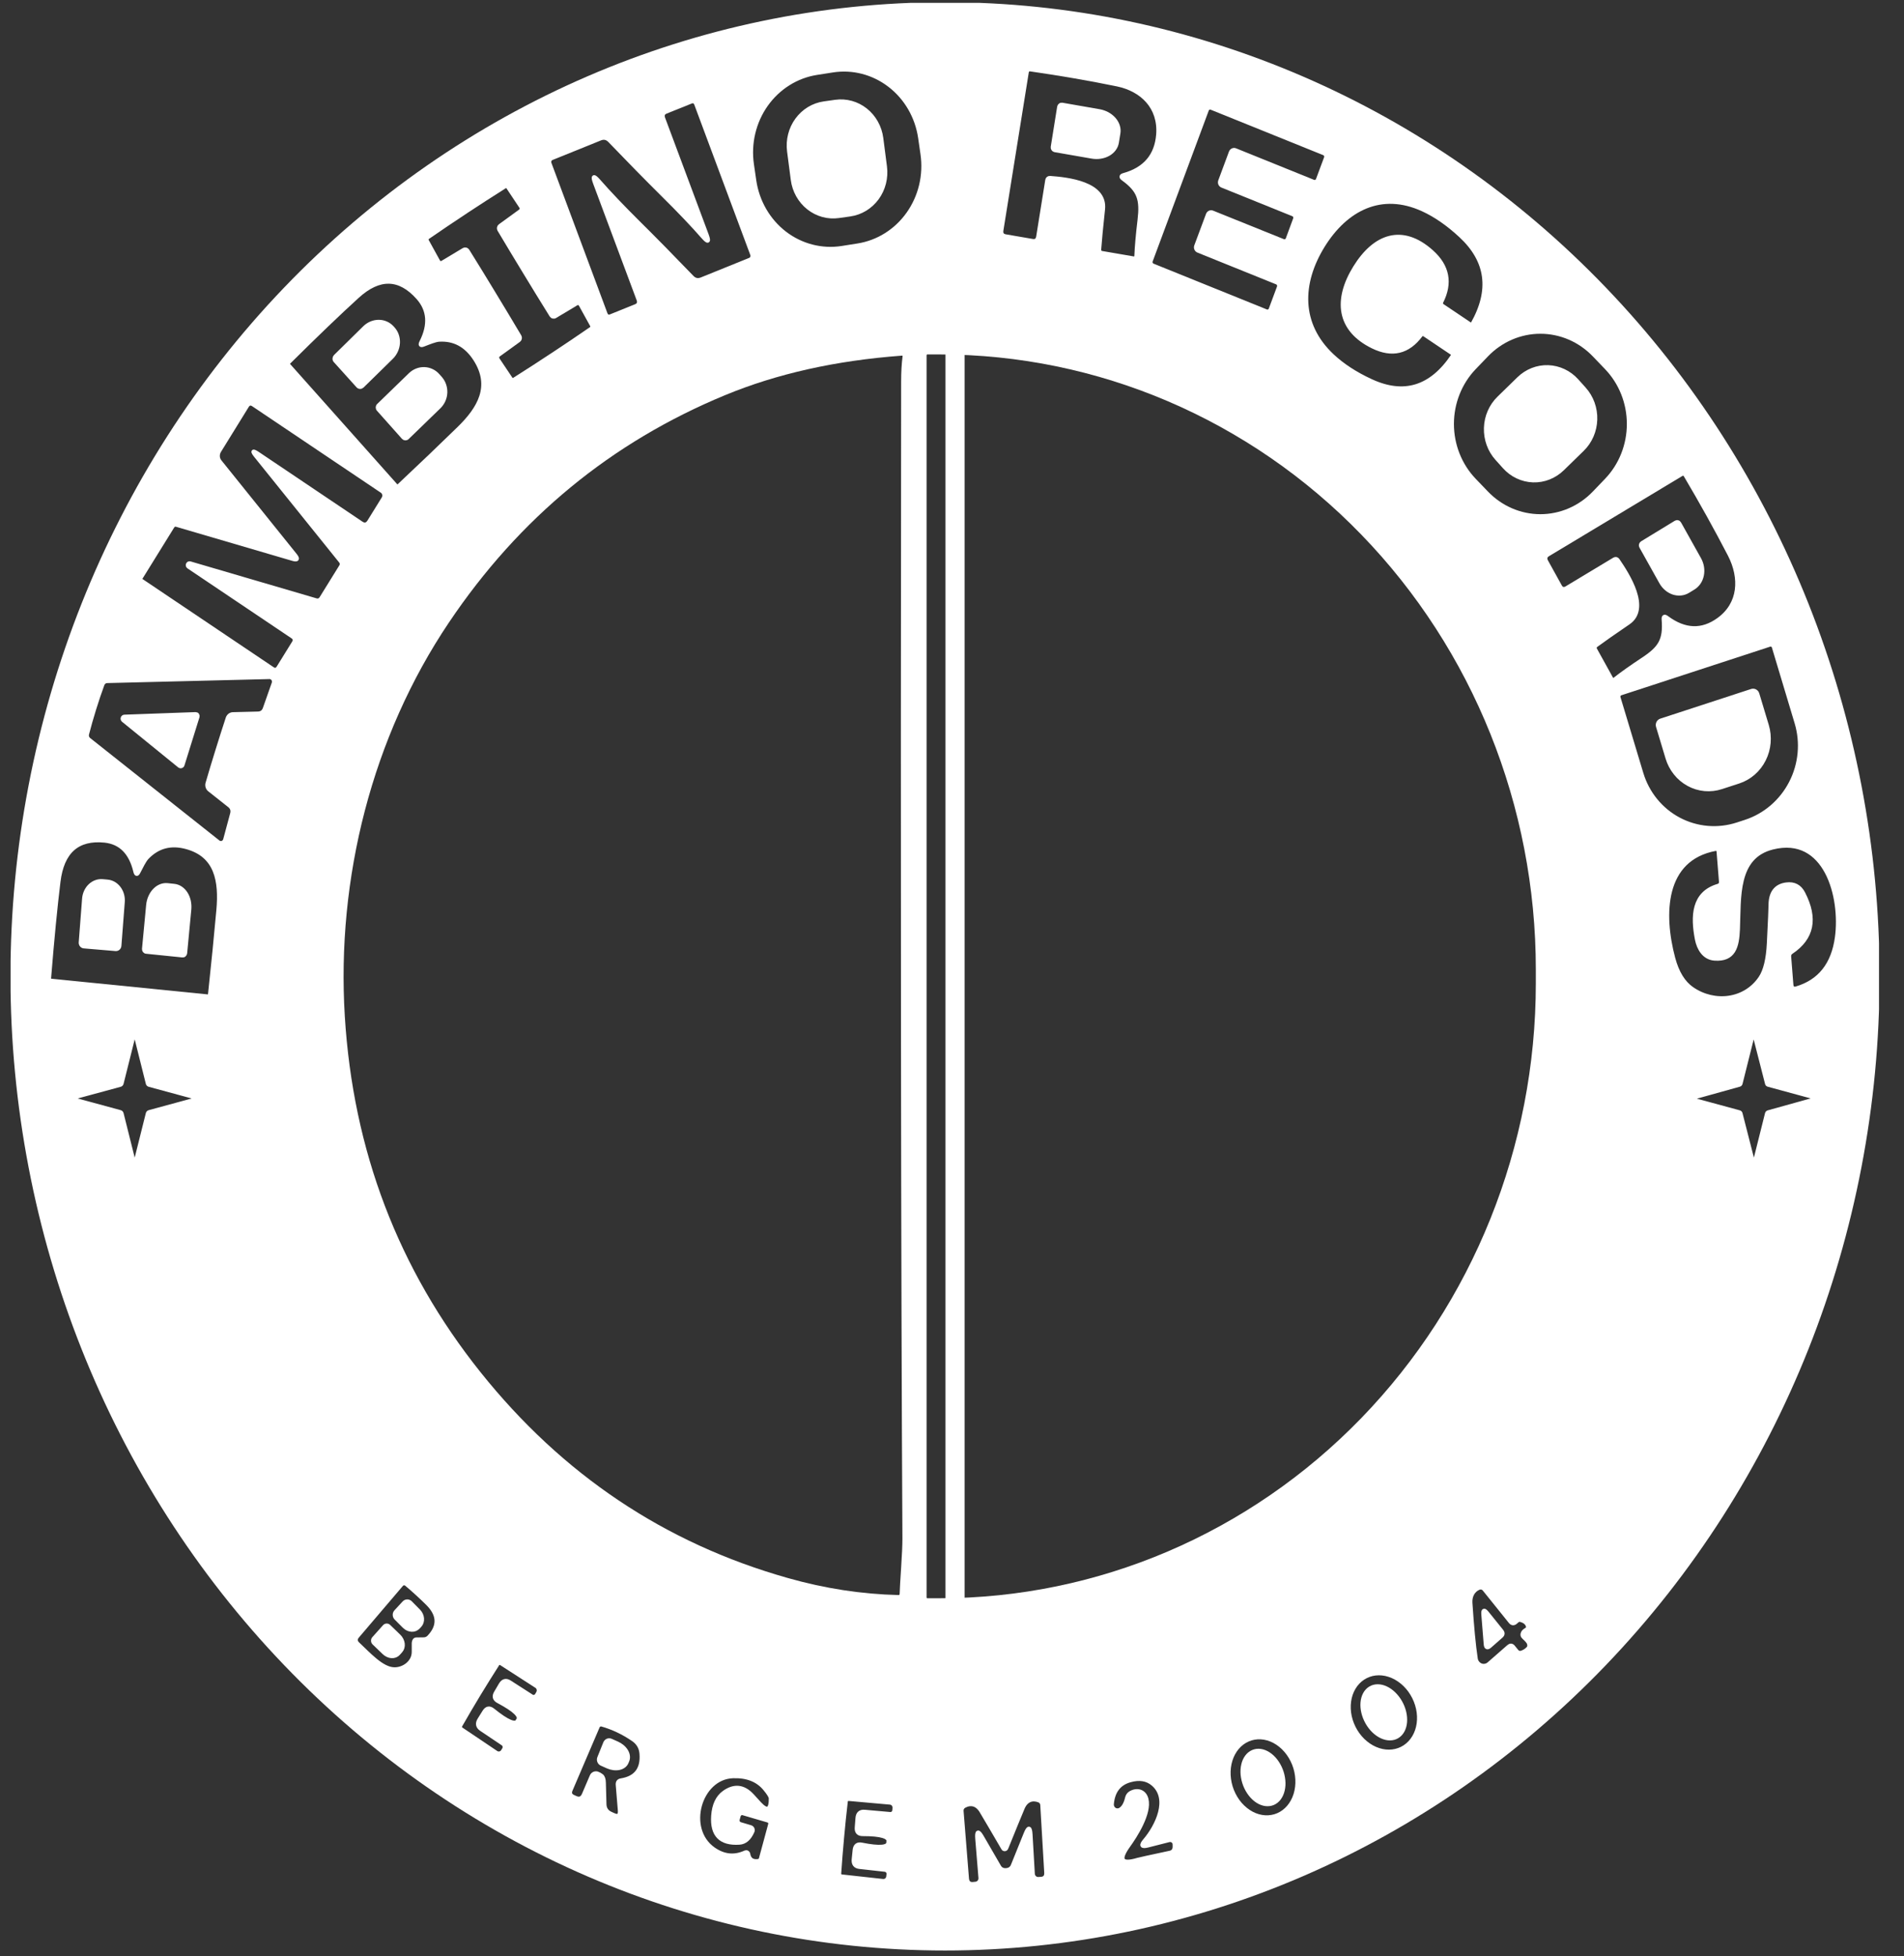 <svg width="73" height="75" viewBox="0 0 73 75" fill="none" xmlns="http://www.w3.org/2000/svg">
<rect x="0" y="0" width="73" height="75" fill="#333333" stroke="none"/>
<g clip-path="url(#clip0_5451_455)">
<path d="M71.987 37.429C71.987 27.545 68.221 18.065 61.515 11.076C54.809 4.087 45.715 0.16 36.232 0.16C26.749 0.16 17.654 4.087 10.949 11.076C4.244 18.065 0.477 27.545 0.477 37.429C0.477 47.314 4.244 56.794 10.949 63.783C17.654 70.772 26.749 74.699 36.232 74.699C45.715 74.699 54.809 70.772 61.515 63.783C68.221 56.794 71.987 47.314 71.987 37.429Z" stroke="white" stroke-width="0.152"/>
<path d="M43.085 6.71C43.901 6.482 44.341 5.964 44.404 5.155C44.482 4.109 43.786 3.434 42.834 3.237C41.77 3.019 40.662 2.827 39.511 2.662C39.429 2.651 39.382 2.687 39.368 2.77L38.395 8.832C38.375 8.96 38.427 9.036 38.552 9.058L39.585 9.236C39.709 9.258 39.782 9.204 39.804 9.072L40.152 6.902C40.156 6.878 40.168 6.857 40.186 6.842C40.205 6.827 40.227 6.819 40.251 6.82C40.927 6.868 42.398 7.027 42.292 8.02C42.218 8.707 42.169 9.223 42.144 9.568C42.142 9.598 42.15 9.629 42.169 9.653C42.187 9.677 42.214 9.693 42.243 9.697L43.459 9.906C43.471 9.909 43.485 9.908 43.497 9.905C43.51 9.902 43.522 9.896 43.532 9.887C43.542 9.879 43.551 9.868 43.557 9.856C43.563 9.844 43.566 9.831 43.567 9.818C43.581 9.462 43.621 9.002 43.689 8.438C43.781 7.657 43.682 7.303 43.06 6.854C42.969 6.788 42.977 6.74 43.085 6.71Z" stroke="white" stroke-width="0.152"/>
<path d="M35.278 5.287C35.161 4.479 34.741 3.753 34.11 3.269C33.48 2.784 32.69 2.58 31.916 2.703L31.309 2.798C30.535 2.92 29.838 3.358 29.373 4.015C28.908 4.673 28.713 5.496 28.83 6.303L28.92 6.921C29.037 7.728 29.457 8.454 30.087 8.939C30.718 9.423 31.508 9.627 32.282 9.505L32.889 9.409C33.663 9.287 34.36 8.849 34.824 8.192C35.289 7.535 35.485 6.712 35.367 5.904L35.278 5.287Z" stroke="white" stroke-width="0.152"/>
<path d="M25.441 7.491C24.812 6.867 24.125 6.168 23.379 5.392C23.273 5.282 23.15 5.255 23.01 5.313L21.156 6.063C21.119 6.078 21.088 6.108 21.072 6.146C21.055 6.184 21.054 6.228 21.069 6.267L23.215 12.026C23.254 12.129 23.322 12.16 23.421 12.12L24.375 11.735C24.489 11.689 24.524 11.605 24.481 11.485L22.814 7.019C22.713 6.745 22.757 6.717 22.948 6.933C23.344 7.386 23.85 7.918 24.465 8.529C25.095 9.152 25.783 9.852 26.529 10.627C26.635 10.738 26.758 10.764 26.898 10.707L28.752 9.957C28.789 9.942 28.82 9.912 28.836 9.873C28.852 9.835 28.854 9.792 28.839 9.752L26.693 3.993C26.654 3.891 26.586 3.86 26.487 3.9L25.533 4.284C25.419 4.331 25.384 4.414 25.427 4.534L27.094 9C27.195 9.274 27.151 9.303 26.96 9.087C26.564 8.633 26.057 8.101 25.441 7.491Z" stroke="white" stroke-width="0.152"/>
<path d="M46.857 7.12C46.824 7.106 46.798 7.08 46.783 7.046C46.769 7.012 46.768 6.974 46.781 6.939L47.191 5.836C47.204 5.802 47.23 5.774 47.262 5.759C47.295 5.744 47.331 5.743 47.364 5.757L50.355 6.966C50.388 6.979 50.425 6.978 50.457 6.963C50.49 6.949 50.515 6.921 50.528 6.886L50.837 6.057C50.85 6.023 50.849 5.984 50.835 5.951C50.821 5.917 50.794 5.89 50.761 5.877L46.444 4.134C46.411 4.121 46.375 4.122 46.342 4.137C46.31 4.152 46.284 4.179 46.272 4.214L44.122 9.997C44.109 10.031 44.11 10.069 44.125 10.103C44.139 10.137 44.165 10.164 44.198 10.177L48.545 11.934C48.578 11.947 48.615 11.946 48.647 11.932C48.68 11.917 48.705 11.889 48.718 11.855L49.032 11.011C49.044 10.976 49.044 10.938 49.029 10.904C49.015 10.871 48.989 10.844 48.956 10.831L45.937 9.612C45.904 9.599 45.877 9.572 45.863 9.538C45.849 9.505 45.848 9.466 45.861 9.432L46.311 8.225C46.324 8.191 46.349 8.163 46.381 8.148C46.414 8.133 46.451 8.133 46.484 8.146L49.198 9.24C49.231 9.253 49.267 9.252 49.3 9.237C49.332 9.222 49.358 9.195 49.371 9.16L49.652 8.398C49.665 8.364 49.664 8.326 49.65 8.292C49.635 8.258 49.609 8.231 49.576 8.218L46.857 7.12Z" stroke="white" stroke-width="0.152"/>
<path d="M17.865 8.11C17.373 8.435 16.884 8.765 16.398 9.1C16.378 9.115 16.363 9.136 16.358 9.161C16.352 9.186 16.356 9.213 16.369 9.235L16.795 10.009C16.84 10.089 16.9 10.106 16.977 10.059L17.782 9.576C17.806 9.562 17.834 9.557 17.86 9.564C17.887 9.571 17.91 9.588 17.925 9.612C18.259 10.148 18.594 10.693 18.93 11.249C19.267 11.803 19.597 12.352 19.92 12.896C19.934 12.92 19.939 12.948 19.933 12.976C19.928 13.004 19.912 13.028 19.89 13.044L19.126 13.597C19.054 13.65 19.043 13.714 19.092 13.79L19.583 14.523C19.597 14.544 19.618 14.558 19.642 14.564C19.666 14.569 19.691 14.565 19.712 14.552C20.21 14.238 20.705 13.918 21.197 13.592C21.691 13.267 22.18 12.937 22.666 12.602C22.686 12.588 22.701 12.566 22.706 12.541C22.712 12.516 22.708 12.49 22.696 12.468L22.269 11.694C22.225 11.614 22.164 11.597 22.087 11.643L21.282 12.126C21.259 12.141 21.231 12.145 21.204 12.138C21.177 12.132 21.154 12.114 21.139 12.09C20.806 11.555 20.471 11.009 20.134 10.454C19.796 9.899 19.465 9.35 19.142 8.807C19.128 8.783 19.124 8.754 19.13 8.726C19.136 8.698 19.152 8.674 19.175 8.658L19.936 8.105C20.01 8.052 20.021 7.988 19.97 7.913L19.482 7.18C19.468 7.159 19.446 7.144 19.422 7.139C19.398 7.134 19.373 7.138 19.352 7.151C18.854 7.465 18.358 7.785 17.865 8.11Z" stroke="white" stroke-width="0.152"/>
<path d="M50.72 9.425C49.839 10.853 49.791 12.43 51.08 13.639C51.475 14.009 51.967 14.33 52.556 14.602C53.824 15.192 54.873 14.871 55.701 13.639C55.706 13.632 55.709 13.624 55.711 13.615C55.713 13.607 55.713 13.598 55.711 13.589C55.71 13.581 55.707 13.573 55.702 13.566C55.698 13.558 55.691 13.552 55.685 13.547L54.612 12.826C54.59 12.811 54.564 12.806 54.538 12.81C54.511 12.814 54.488 12.829 54.472 12.85C53.986 13.502 53.374 13.648 52.636 13.288C51.299 12.636 51.193 11.48 51.951 10.254C52.71 9.026 53.766 8.649 54.887 9.651C55.505 10.204 55.629 10.846 55.26 11.576C55.249 11.601 55.246 11.629 55.253 11.655C55.26 11.681 55.275 11.703 55.297 11.718L56.37 12.439C56.376 12.444 56.385 12.447 56.393 12.449C56.401 12.45 56.41 12.45 56.418 12.448C56.426 12.446 56.434 12.442 56.441 12.437C56.447 12.432 56.453 12.425 56.457 12.418C57.192 11.123 57.04 9.995 56.001 9.033C55.519 8.586 55.036 8.251 54.55 8.029C52.962 7.303 51.603 8 50.72 9.425Z" stroke="white" stroke-width="0.152"/>
<path d="M16.157 13.11C16.488 12.452 16.446 11.888 16.033 11.418C15.321 10.614 14.544 10.595 13.701 11.363C13.01 11.991 12.133 12.832 11.073 13.884C11.057 13.901 11.047 13.923 11.047 13.946C11.046 13.97 11.055 13.992 11.07 14.009L15.175 18.617C15.182 18.625 15.191 18.633 15.202 18.637C15.212 18.642 15.223 18.645 15.234 18.646C15.246 18.646 15.257 18.644 15.268 18.64C15.279 18.636 15.289 18.63 15.297 18.622C16.143 17.827 16.91 17.094 17.598 16.422C18.387 15.653 18.878 14.805 18.223 13.778C17.879 13.24 17.416 12.989 16.835 13.024C16.681 13.033 16.432 13.139 16.242 13.211C16.127 13.258 16.099 13.224 16.157 13.11Z" stroke="white" stroke-width="0.152"/>
<path d="M60.217 37.424C60.217 30.77 57.68 24.389 53.166 19.684C48.653 14.979 42.531 12.336 36.147 12.336C29.764 12.336 23.642 14.979 19.128 19.684C14.614 24.389 12.078 30.77 12.078 37.424C12.078 44.078 14.614 50.459 19.128 55.164C23.642 59.869 29.764 62.512 36.147 62.512C42.531 62.512 48.653 59.869 53.166 55.164C57.68 50.459 60.217 44.078 60.217 37.424Z" stroke="white" stroke-width="0.152"/>
<path d="M61.125 13.611C60.577 13.04 59.834 12.719 59.059 12.719C58.284 12.719 57.541 13.04 56.993 13.611L56.523 14.1C55.976 14.671 55.668 15.446 55.668 16.253C55.668 17.061 55.976 17.836 56.523 18.407L56.993 18.896C57.541 19.467 58.284 19.788 59.059 19.788C59.834 19.788 60.577 19.467 61.125 18.896L61.594 18.407C62.142 17.836 62.45 17.061 62.45 16.253C62.45 15.446 62.142 14.671 61.594 14.1L61.125 13.611Z" stroke="white" stroke-width="0.152"/>
<path d="M7.284 21.595L12.114 23.011C12.204 23.036 12.273 23.009 12.322 22.929L13.074 21.715C13.117 21.646 13.113 21.58 13.062 21.515L9.82 17.487C9.659 17.287 9.683 17.257 9.894 17.398L13.851 20.059C13.975 20.142 14.078 20.119 14.158 19.989L14.702 19.11C14.716 19.087 14.726 19.062 14.73 19.035C14.735 19.009 14.735 18.982 14.73 18.955C14.724 18.929 14.714 18.904 14.699 18.882C14.685 18.86 14.666 18.841 14.644 18.826L9.712 15.511C9.613 15.446 9.533 15.463 9.47 15.564L8.407 17.285C8.368 17.348 8.349 17.422 8.353 17.496C8.357 17.57 8.384 17.64 8.43 17.696L11.312 21.28C11.435 21.432 11.405 21.481 11.222 21.427L6.772 20.122C6.704 20.102 6.651 20.123 6.613 20.184L5.395 22.15C5.39 22.159 5.386 22.168 5.384 22.178C5.382 22.189 5.382 22.199 5.385 22.209C5.387 22.219 5.391 22.229 5.397 22.237C5.402 22.246 5.41 22.253 5.418 22.258L10.447 25.64C10.541 25.703 10.618 25.685 10.678 25.587L11.264 24.64C11.324 24.546 11.307 24.467 11.215 24.405L7.228 21.725C7.215 21.715 7.205 21.701 7.2 21.685C7.196 21.669 7.197 21.651 7.204 21.636C7.21 21.62 7.222 21.608 7.237 21.6C7.251 21.593 7.268 21.591 7.284 21.595Z" stroke="white" stroke-width="0.152"/>
<path d="M63.906 23.679C64.594 24.191 65.258 24.215 65.896 23.751C66.722 23.15 66.777 22.16 66.318 21.268C65.803 20.274 65.24 19.262 64.63 18.23C64.587 18.156 64.53 18.141 64.46 18.184L59.352 21.256C59.244 21.322 59.222 21.411 59.285 21.525L59.808 22.47C59.871 22.585 59.958 22.609 60.069 22.542L61.898 21.441C61.917 21.429 61.941 21.425 61.965 21.43C61.987 21.436 62.008 21.45 62.022 21.47C62.416 22.044 63.235 23.328 62.432 23.873C61.876 24.252 61.462 24.541 61.192 24.741C61.168 24.759 61.151 24.785 61.145 24.815C61.139 24.845 61.145 24.876 61.16 24.902L61.775 26.012C61.781 26.025 61.79 26.035 61.801 26.043C61.811 26.052 61.824 26.058 61.836 26.061C61.849 26.063 61.862 26.064 61.876 26.061C61.889 26.058 61.901 26.052 61.911 26.044C62.183 25.829 62.55 25.57 63.011 25.265C63.648 24.842 63.846 24.537 63.784 23.751C63.775 23.635 63.815 23.611 63.906 23.679Z" stroke="white" stroke-width="0.152"/>
<path d="M67.849 24.717L62.14 26.582C62.124 26.587 62.109 26.596 62.096 26.607C62.083 26.618 62.073 26.632 62.065 26.647C62.057 26.663 62.052 26.679 62.051 26.697C62.05 26.714 62.051 26.731 62.057 26.748L62.931 29.649C63.16 30.412 63.677 31.046 64.368 31.412C65.059 31.779 65.868 31.847 66.615 31.603L66.924 31.502C67.672 31.258 68.299 30.72 68.665 30.008C69.032 29.296 69.109 28.467 68.879 27.705L68.008 24.804C68.003 24.787 67.995 24.772 67.984 24.758C67.974 24.745 67.961 24.734 67.945 24.726C67.931 24.718 67.915 24.713 67.898 24.712C67.882 24.71 67.865 24.712 67.849 24.717Z" stroke="white" stroke-width="0.152"/>
<path d="M3.611 27.183C3.506 27.523 3.415 27.841 3.339 28.14C3.329 28.178 3.33 28.22 3.343 28.258C3.356 28.296 3.379 28.329 3.41 28.353L8.368 32.283C8.39 32.3 8.415 32.312 8.442 32.316C8.469 32.321 8.496 32.318 8.522 32.309C8.548 32.3 8.571 32.285 8.59 32.265C8.609 32.244 8.623 32.219 8.631 32.192L8.898 31.199C8.933 31.069 8.9 30.964 8.797 30.882L8.031 30.276C7.996 30.248 7.97 30.209 7.956 30.165C7.943 30.121 7.942 30.073 7.955 30.029C8.075 29.617 8.201 29.2 8.333 28.776C8.464 28.353 8.596 27.938 8.73 27.531C8.745 27.487 8.772 27.449 8.808 27.421C8.845 27.394 8.888 27.378 8.933 27.378L9.892 27.354C10.023 27.35 10.11 27.285 10.153 27.159L10.494 26.19C10.503 26.164 10.505 26.135 10.501 26.107C10.498 26.079 10.487 26.053 10.471 26.03C10.456 26.007 10.435 25.988 10.41 25.976C10.386 25.963 10.36 25.957 10.332 25.957L4.106 26.111C4.068 26.112 4.03 26.124 3.999 26.147C3.967 26.171 3.943 26.203 3.929 26.241C3.823 26.529 3.717 26.843 3.611 27.183Z" stroke="white" stroke-width="0.152"/>
<path d="M5.187 33.406C5.015 32.687 4.626 32.294 4.018 32.228C2.975 32.121 2.383 32.645 2.243 33.8C2.126 34.748 2.006 35.98 1.883 37.5C1.882 37.511 1.883 37.523 1.887 37.534C1.89 37.545 1.896 37.556 1.903 37.565C1.91 37.574 1.919 37.581 1.929 37.586C1.939 37.592 1.95 37.595 1.962 37.596L7.957 38.197C7.979 38.199 8.002 38.192 8.019 38.178C8.037 38.163 8.048 38.141 8.051 38.117C8.177 36.94 8.284 35.862 8.372 34.885C8.471 33.764 8.298 32.791 7.154 32.478C6.555 32.313 6.05 32.445 5.639 32.873C5.529 32.988 5.411 33.238 5.314 33.423C5.259 33.537 5.217 33.531 5.187 33.406Z" stroke="white" stroke-width="0.152"/>
<path d="M68.49 33.905C68.787 33.867 69.003 33.981 69.14 34.249C69.637 35.215 69.484 35.966 68.681 36.501C68.62 36.541 68.592 36.599 68.598 36.676L68.683 37.751C68.695 37.879 68.759 37.925 68.877 37.89C69.769 37.624 70.285 36.974 70.427 35.938C70.639 34.376 70.003 31.982 67.96 32.492C66.544 32.845 66.685 34.403 66.634 35.626C66.606 36.292 66.479 36.806 65.734 36.751C65.333 36.722 65.128 36.361 65.059 36.008C64.888 35.124 64.918 34.242 65.868 33.96C65.951 33.936 65.989 33.879 65.981 33.79L65.889 32.641C65.888 32.626 65.884 32.612 65.877 32.599C65.87 32.586 65.862 32.575 65.85 32.566C65.839 32.557 65.826 32.55 65.813 32.547C65.799 32.543 65.785 32.542 65.772 32.545C63.751 32.924 63.703 35.047 64.153 36.734C64.3 37.285 64.539 37.675 64.869 37.904C65.734 38.505 66.915 38.359 67.498 37.486C67.681 37.211 67.787 36.771 67.817 36.167C67.861 35.281 67.883 34.796 67.881 34.713C67.88 34.227 68.083 33.958 68.49 33.905Z" stroke="white" stroke-width="0.152"/>
<path d="M67.794 41.587C67.782 41.584 67.771 41.577 67.763 41.568C67.754 41.558 67.748 41.547 67.746 41.534L67.303 39.804C67.299 39.788 67.29 39.775 67.278 39.765C67.266 39.755 67.251 39.75 67.236 39.75C67.221 39.75 67.206 39.755 67.193 39.765C67.181 39.775 67.172 39.788 67.169 39.804L66.735 41.537C66.732 41.549 66.726 41.56 66.717 41.569C66.708 41.578 66.696 41.584 66.685 41.587L65.025 42.049C65.01 42.053 64.997 42.062 64.987 42.074C64.978 42.087 64.973 42.102 64.973 42.118C64.973 42.134 64.978 42.15 64.987 42.162C64.997 42.175 65.01 42.184 65.025 42.188L66.687 42.64C66.699 42.643 66.709 42.65 66.718 42.659C66.727 42.669 66.732 42.68 66.735 42.693L67.178 44.423C67.182 44.439 67.191 44.452 67.203 44.462C67.215 44.472 67.23 44.477 67.245 44.477C67.26 44.477 67.275 44.472 67.287 44.462C67.299 44.452 67.308 44.439 67.312 44.423L67.746 42.69C67.749 42.678 67.755 42.667 67.764 42.658C67.773 42.649 67.784 42.643 67.796 42.64L69.456 42.178C69.471 42.174 69.484 42.165 69.493 42.153C69.503 42.14 69.508 42.125 69.508 42.109C69.508 42.093 69.503 42.077 69.493 42.065C69.484 42.052 69.471 42.043 69.456 42.039L67.794 41.587Z" stroke="white" stroke-width="0.152"/>
<path d="M5.72 41.59C5.707 41.586 5.695 41.579 5.685 41.569C5.675 41.559 5.668 41.546 5.665 41.532L5.238 39.826C5.234 39.808 5.225 39.793 5.211 39.782C5.198 39.772 5.181 39.766 5.164 39.766C5.148 39.766 5.131 39.772 5.118 39.782C5.104 39.793 5.095 39.808 5.091 39.826L4.664 41.532C4.661 41.546 4.654 41.559 4.644 41.569C4.634 41.579 4.622 41.586 4.609 41.59L2.972 42.034C2.955 42.039 2.941 42.049 2.93 42.063C2.92 42.077 2.914 42.094 2.914 42.111C2.914 42.129 2.92 42.146 2.93 42.16C2.941 42.174 2.955 42.184 2.972 42.188L4.609 42.633C4.622 42.636 4.634 42.644 4.644 42.654C4.654 42.664 4.661 42.677 4.664 42.691L5.091 44.397C5.095 44.414 5.104 44.429 5.118 44.44C5.131 44.451 5.148 44.457 5.164 44.457C5.181 44.457 5.198 44.451 5.211 44.44C5.225 44.429 5.234 44.414 5.238 44.397L5.665 42.691C5.668 42.677 5.675 42.664 5.685 42.654C5.695 42.644 5.707 42.636 5.72 42.633L7.357 42.188C7.374 42.184 7.388 42.174 7.399 42.16C7.409 42.146 7.415 42.129 7.415 42.111C7.415 42.094 7.409 42.077 7.399 42.063C7.388 42.049 7.374 42.039 7.357 42.034L5.72 41.59Z" stroke="white" stroke-width="0.152"/>
<path d="M15.966 62.849L16.254 62.845C16.329 62.843 16.394 62.814 16.448 62.758C16.851 62.333 16.831 61.903 16.39 61.467C16.126 61.206 15.857 60.961 15.585 60.732C15.556 60.708 15.519 60.696 15.482 60.7C15.445 60.703 15.411 60.722 15.387 60.751L13.701 62.729C13.615 62.832 13.621 62.928 13.717 63.02C14.149 63.426 14.642 63.979 15.106 63.993C15.459 64.008 15.867 63.739 15.862 63.32C15.861 63.117 15.861 63.005 15.862 62.986C15.87 62.895 15.904 62.849 15.966 62.849Z" stroke="white" stroke-width="0.152"/>
<path d="M57.908 62.168L56.916 60.935C56.855 60.86 56.779 60.841 56.69 60.877C56.473 60.971 56.36 61.194 56.377 61.449C56.437 62.364 56.505 63.078 56.582 63.589C56.59 63.645 56.612 63.698 56.648 63.743C56.682 63.787 56.728 63.821 56.779 63.842C56.83 63.862 56.886 63.867 56.94 63.857C56.994 63.847 57.045 63.823 57.087 63.786L57.845 63.123C57.909 63.068 57.966 63.073 58.019 63.139L58.15 63.3C58.172 63.328 58.202 63.349 58.236 63.359C58.27 63.369 58.306 63.367 58.339 63.355C58.432 63.324 58.513 63.274 58.579 63.206C58.636 63.152 58.648 63.081 58.616 62.993C58.596 62.94 58.532 62.866 58.427 62.771C58.367 62.72 58.356 62.658 58.394 62.587C58.414 62.55 58.453 62.514 58.512 62.48C58.58 62.444 58.599 62.388 58.572 62.315C58.535 62.216 58.447 62.146 58.309 62.106C58.255 62.091 58.208 62.103 58.166 62.139L58.111 62.187C58.037 62.252 57.969 62.245 57.908 62.168Z" stroke="white" stroke-width="0.152"/>
<path d="M18.347 64.964C18.106 65.362 17.874 65.757 17.651 66.148C17.638 66.171 17.634 66.198 17.639 66.224C17.645 66.249 17.66 66.272 17.681 66.288L19.025 67.192C19.066 67.219 19.116 67.228 19.163 67.217C19.211 67.207 19.252 67.176 19.279 67.134L19.323 67.062C19.333 67.044 19.341 67.025 19.345 67.005C19.348 66.984 19.348 66.964 19.344 66.944C19.34 66.924 19.332 66.904 19.321 66.888C19.31 66.871 19.295 66.857 19.279 66.846L18.456 66.293C18.312 66.197 18.287 66.074 18.379 65.925L18.566 65.625C18.657 65.477 18.768 65.457 18.901 65.564C19.462 66.017 19.779 66.146 19.853 65.954C19.99 65.802 19.741 65.558 19.108 65.223C18.957 65.145 18.927 65.032 19.016 64.885L19.196 64.579C19.285 64.429 19.402 64.399 19.546 64.493L20.379 65.028C20.395 65.04 20.414 65.047 20.433 65.05C20.453 65.054 20.473 65.053 20.492 65.048C20.512 65.043 20.53 65.034 20.546 65.022C20.562 65.009 20.576 64.993 20.586 64.976L20.628 64.903C20.653 64.861 20.661 64.809 20.65 64.76C20.639 64.711 20.61 64.669 20.57 64.642L19.209 63.764C19.187 63.751 19.161 63.747 19.136 63.752C19.111 63.758 19.09 63.773 19.076 63.795C18.833 64.175 18.59 64.565 18.347 64.964Z" stroke="white" stroke-width="0.152"/>
<path d="M53.86 66.97C54.002 66.876 54.122 66.749 54.213 66.596C54.304 66.444 54.365 66.267 54.391 66.078C54.417 65.889 54.409 65.692 54.366 65.495C54.323 65.299 54.247 65.109 54.142 64.936C54.037 64.762 53.905 64.609 53.753 64.485C53.602 64.36 53.434 64.267 53.258 64.211C53.084 64.154 52.905 64.136 52.733 64.156C52.562 64.176 52.4 64.236 52.258 64.329C52.115 64.423 51.995 64.55 51.904 64.703C51.813 64.856 51.752 65.032 51.726 65.221C51.7 65.41 51.708 65.608 51.751 65.804C51.794 66 51.87 66.19 51.975 66.364C52.08 66.537 52.212 66.691 52.364 66.815C52.515 66.939 52.684 67.032 52.859 67.088C53.033 67.145 53.212 67.163 53.383 67.143C53.556 67.123 53.717 67.064 53.86 66.97Z" stroke="white" stroke-width="0.152"/>
<path d="M23.81 68.252C24.379 68.161 24.64 67.821 24.594 67.231C24.577 66.999 24.471 66.816 24.276 66.683C23.893 66.42 23.492 66.231 23.074 66.113C23.044 66.106 23.011 66.109 22.982 66.123C22.953 66.138 22.931 66.163 22.918 66.193L21.88 68.618C21.828 68.738 21.859 68.826 21.974 68.88L22.064 68.921C22.212 68.99 22.319 68.948 22.385 68.794L22.685 68.092C22.702 68.05 22.734 68.017 22.773 67.998C22.813 67.979 22.857 67.976 22.899 67.988C22.951 68.004 23.006 68.034 23.063 68.077C23.12 68.122 23.15 68.209 23.153 68.337C23.163 68.633 23.171 68.91 23.176 69.166C23.18 69.334 23.257 69.454 23.404 69.524L23.526 69.579C23.7 69.659 23.779 69.601 23.764 69.404L23.683 68.421C23.675 68.323 23.718 68.267 23.81 68.252Z" stroke="white" stroke-width="0.152"/>
<path d="M48.998 69.581C49.313 69.445 49.554 69.162 49.669 68.796C49.784 68.428 49.763 68.006 49.611 67.623C49.535 67.433 49.43 67.258 49.3 67.109C49.171 66.959 49.02 66.838 48.857 66.751C48.693 66.664 48.52 66.614 48.347 66.604C48.174 66.593 48.005 66.623 47.849 66.69C47.535 66.826 47.293 67.108 47.178 67.476C47.064 67.842 47.085 68.264 47.237 68.648C47.313 68.837 47.418 69.012 47.547 69.162C47.677 69.311 47.828 69.433 47.991 69.52C48.154 69.607 48.328 69.656 48.501 69.667C48.673 69.677 48.843 69.648 48.998 69.581Z" stroke="white" stroke-width="0.152"/>
<path d="M28.689 71.076C28.724 71.287 28.853 71.376 29.076 71.343C29.099 71.339 29.12 71.329 29.137 71.312C29.154 71.296 29.167 71.275 29.173 71.251L29.523 69.958C29.546 69.87 29.517 69.814 29.433 69.79L28.49 69.514C28.473 69.508 28.455 69.507 28.437 69.509C28.419 69.511 28.402 69.517 28.387 69.526C28.371 69.536 28.357 69.548 28.346 69.562C28.335 69.577 28.327 69.594 28.322 69.612L28.285 69.746C28.28 69.765 28.278 69.785 28.28 69.805C28.283 69.824 28.288 69.843 28.298 69.86C28.307 69.877 28.319 69.892 28.334 69.903C28.349 69.915 28.366 69.924 28.384 69.929L28.779 70.047C28.794 70.052 28.809 70.059 28.821 70.07C28.834 70.081 28.844 70.094 28.851 70.11C28.858 70.125 28.862 70.142 28.862 70.159C28.862 70.176 28.859 70.193 28.852 70.208C28.731 70.486 28.563 70.63 28.347 70.643C27.626 70.69 27.291 70.346 27.342 69.612C27.371 69.197 27.511 68.899 27.762 68.718C28.154 68.438 28.516 68.48 28.848 68.845C28.982 68.991 29.071 69.09 29.118 69.141C29.411 69.457 29.556 69.391 29.551 68.944C29.551 68.877 29.476 68.753 29.325 68.572C29.045 68.235 28.637 68.076 28.101 68.095C26.821 68.139 26.254 70.114 27.356 70.888C27.751 71.164 28.157 71.206 28.576 71.013C28.587 71.008 28.599 71.006 28.612 71.006C28.624 71.006 28.636 71.009 28.647 71.016C28.658 71.022 28.667 71.03 28.674 71.041C28.682 71.051 28.687 71.063 28.689 71.076Z" stroke="white" stroke-width="0.152"/>
<path d="M44.013 70.75C43.77 70.812 43.731 70.749 43.894 70.558C44.362 70.012 44.873 68.962 44.209 68.394C43.979 68.198 43.684 68.15 43.326 68.251C42.905 68.369 42.673 68.672 42.63 69.159C42.626 69.199 42.633 69.239 42.65 69.276C42.666 69.312 42.692 69.343 42.724 69.366C42.756 69.388 42.794 69.401 42.832 69.403C42.871 69.405 42.909 69.396 42.943 69.378C43.068 69.307 43.158 69.154 43.213 68.918C43.222 68.881 43.238 68.845 43.26 68.814C43.282 68.783 43.31 68.757 43.342 68.738C43.587 68.594 43.875 68.657 43.956 68.969C44.096 69.514 43.522 70.397 43.266 70.752C42.871 71.302 42.989 71.484 43.619 71.298C43.671 71.282 44.084 71.191 44.857 71.026C44.982 70.999 45.041 70.913 45.035 70.767L45.033 70.697C45.032 70.672 45.025 70.648 45.013 70.626C45.001 70.604 44.983 70.585 44.962 70.571C44.941 70.556 44.917 70.546 44.891 70.542C44.866 70.538 44.839 70.539 44.814 70.546L44.013 70.75Z" stroke="white" stroke-width="0.152"/>
<path d="M32.287 70.439C32.244 70.908 32.207 71.369 32.176 71.823C32.174 71.849 32.182 71.876 32.198 71.896C32.215 71.916 32.238 71.93 32.264 71.934L33.855 72.109C33.903 72.114 33.951 72.098 33.989 72.067C34.026 72.035 34.05 71.989 34.055 71.938L34.065 71.852C34.066 71.832 34.065 71.811 34.059 71.791C34.053 71.771 34.044 71.753 34.032 71.737C34.019 71.721 34.004 71.708 33.986 71.699C33.969 71.689 33.95 71.683 33.931 71.681L32.958 71.573C32.789 71.556 32.713 71.458 32.73 71.282L32.766 70.927C32.785 70.752 32.876 70.681 33.041 70.715C33.737 70.854 34.076 70.821 34.058 70.614C34.113 70.414 33.786 70.314 33.078 70.314C32.909 70.315 32.832 70.229 32.847 70.054L32.875 69.696C32.89 69.52 32.982 69.44 33.151 69.455L34.127 69.542C34.146 69.544 34.166 69.542 34.184 69.536C34.203 69.53 34.22 69.52 34.235 69.507C34.25 69.494 34.263 69.477 34.272 69.459C34.281 69.441 34.286 69.421 34.288 69.4L34.295 69.314C34.299 69.263 34.284 69.214 34.253 69.175C34.222 69.136 34.177 69.112 34.129 69.107L32.536 68.965C32.51 68.963 32.485 68.972 32.466 68.989C32.446 69.005 32.433 69.028 32.43 69.054C32.377 69.506 32.33 69.967 32.287 70.439Z" stroke="white" stroke-width="0.152"/>
<path d="M38.523 70.892C38.496 70.896 38.474 70.881 38.457 70.849C38.105 70.244 37.828 69.772 37.626 69.434C37.456 69.15 37.209 69.102 36.962 69.241C36.931 69.26 36.906 69.286 36.889 69.319C36.872 69.352 36.865 69.389 36.868 69.426L37.075 72.015C37.088 72.167 37.166 72.237 37.31 72.224L37.405 72.214C37.431 72.212 37.457 72.205 37.481 72.192C37.504 72.18 37.525 72.163 37.542 72.142C37.559 72.121 37.572 72.097 37.581 72.072C37.589 72.045 37.592 72.018 37.59 71.991L37.467 70.489C37.444 70.193 37.506 70.172 37.652 70.427C37.945 70.936 38.163 71.312 38.304 71.553C38.363 71.656 38.454 71.703 38.579 71.693C38.703 71.683 38.788 71.624 38.832 71.513C38.938 71.253 39.102 70.849 39.321 70.302C39.432 70.026 39.496 70.037 39.513 70.335L39.6 71.84C39.602 71.867 39.609 71.894 39.621 71.918C39.632 71.942 39.649 71.964 39.669 71.982C39.689 72 39.712 72.013 39.737 72.022C39.762 72.031 39.788 72.034 39.815 72.032L39.909 72.027C40.054 72.019 40.121 71.939 40.112 71.787L39.96 69.194C39.958 69.156 39.945 69.12 39.924 69.09C39.902 69.061 39.873 69.038 39.84 69.025C39.577 68.924 39.34 69.008 39.211 69.313C39.058 69.679 38.85 70.187 38.586 70.84C38.572 70.874 38.551 70.891 38.523 70.892Z" stroke="white" stroke-width="0.152"/>
<path d="M40.607 4.099L40.361 5.638C40.356 5.665 40.363 5.693 40.379 5.715C40.394 5.738 40.417 5.753 40.444 5.758L41.862 6.005C42.087 6.045 42.315 6.009 42.495 5.907C42.675 5.805 42.794 5.644 42.823 5.46L42.881 5.104C42.896 5.013 42.888 4.919 42.859 4.827C42.83 4.735 42.78 4.648 42.711 4.569C42.643 4.491 42.557 4.423 42.46 4.37C42.362 4.317 42.255 4.28 42.143 4.261L40.722 4.013C40.696 4.009 40.669 4.015 40.648 4.032C40.626 4.048 40.612 4.072 40.607 4.099Z" stroke="white" stroke-width="0.152"/>
<path d="M33.79 5.298C33.734 4.87 33.518 4.482 33.188 4.22C32.858 3.958 32.442 3.844 32.031 3.901L31.592 3.963C31.181 4.021 30.809 4.247 30.558 4.591C30.307 4.934 30.197 5.368 30.252 5.796L30.394 6.887C30.449 7.316 30.666 7.703 30.996 7.965C31.326 8.227 31.742 8.342 32.153 8.284L32.591 8.222C33.002 8.164 33.374 7.939 33.626 7.595C33.877 7.251 33.987 6.817 33.931 6.389L33.79 5.298Z" stroke="white" stroke-width="0.152"/>
<path d="M12.855 13.831L13.726 14.797C13.747 14.82 13.775 14.833 13.805 14.834C13.835 14.835 13.864 14.823 13.886 14.802L15.006 13.704C15.08 13.632 15.14 13.546 15.183 13.451C15.227 13.357 15.252 13.255 15.258 13.153C15.264 13.051 15.25 12.95 15.218 12.855C15.186 12.761 15.136 12.675 15.071 12.603L15.036 12.564C14.971 12.492 14.892 12.434 14.803 12.395C14.715 12.356 14.619 12.336 14.521 12.336C14.422 12.336 14.324 12.356 14.23 12.395C14.137 12.434 14.051 12.492 13.978 12.564L12.859 13.665C12.838 13.687 12.825 13.716 12.824 13.747C12.823 13.778 12.834 13.808 12.855 13.831Z" stroke="white" stroke-width="0.152"/>
<path d="M14.509 15.695L15.468 16.772C15.478 16.783 15.489 16.791 15.501 16.797C15.514 16.803 15.527 16.806 15.541 16.807C15.555 16.807 15.569 16.805 15.581 16.8C15.594 16.795 15.606 16.787 15.616 16.777L16.833 15.597C16.979 15.455 17.066 15.26 17.075 15.054C17.083 14.848 17.013 14.648 16.88 14.498L16.787 14.393C16.721 14.318 16.641 14.258 16.552 14.217C16.463 14.175 16.367 14.152 16.269 14.149C16.171 14.146 16.073 14.163 15.98 14.2C15.888 14.236 15.803 14.291 15.731 14.361L14.514 15.542C14.504 15.551 14.495 15.563 14.49 15.576C14.484 15.589 14.481 15.603 14.48 15.617C14.48 15.632 14.482 15.646 14.487 15.659C14.492 15.673 14.5 15.685 14.509 15.695Z" stroke="white" stroke-width="0.152"/>
<path d="M35.449 13.622V61.236C35.449 61.266 35.46 61.294 35.48 61.315C35.5 61.335 35.527 61.347 35.555 61.347H36.03C42.112 61.347 47.944 58.855 52.244 54.42C56.545 49.984 58.96 43.969 58.96 37.696V37.163C58.96 30.89 56.545 24.874 52.244 20.439C47.944 16.003 42.112 13.512 36.03 13.512H35.555C35.527 13.512 35.5 13.523 35.48 13.544C35.46 13.565 35.449 13.593 35.449 13.622Z" stroke="white" stroke-width="0.152"/>
<path d="M34.569 61.097C34.575 60.908 34.594 60.574 34.626 60.096C34.658 59.61 34.675 59.239 34.675 58.984C34.618 48.53 34.602 33.742 34.626 14.619C34.626 14.271 34.644 13.959 34.679 13.682C34.69 13.594 34.652 13.553 34.566 13.559C32.031 13.747 29.767 14.253 27.773 15.078C23.389 16.891 19.847 19.806 17.147 23.825C14.198 28.211 12.819 33.653 13.144 38.962C13.461 44.128 15.2 48.691 18.363 52.651C21.511 56.59 25.451 59.23 30.183 60.568C31.606 60.972 33.025 61.19 34.439 61.224C34.522 61.227 34.565 61.185 34.569 61.097Z" stroke="white" stroke-width="0.152"/>
<path d="M60.454 14.593C60.169 14.276 59.774 14.09 59.358 14.075C58.941 14.061 58.536 14.22 58.231 14.517L57.467 15.262C57.162 15.559 56.983 15.97 56.97 16.405C56.956 16.839 57.108 17.262 57.393 17.579L57.68 17.898C57.965 18.216 58.359 18.402 58.776 18.417C59.193 18.431 59.598 18.272 59.903 17.975L60.667 17.23C60.972 16.933 61.15 16.522 61.164 16.087C61.178 15.653 61.026 15.23 60.741 14.913L60.454 14.593Z" stroke="white" stroke-width="0.152"/>
<path d="M64.251 20.03L62.958 20.818C62.936 20.832 62.92 20.854 62.913 20.88C62.907 20.905 62.91 20.932 62.923 20.955L63.688 22.323C63.741 22.418 63.81 22.502 63.891 22.57C63.971 22.638 64.062 22.689 64.157 22.721C64.253 22.752 64.352 22.763 64.449 22.753C64.545 22.743 64.637 22.712 64.719 22.662L64.927 22.535C65.093 22.433 65.21 22.261 65.251 22.054C65.294 21.848 65.257 21.625 65.15 21.434L64.385 20.066C64.379 20.055 64.37 20.044 64.36 20.036C64.349 20.028 64.338 20.022 64.325 20.019C64.313 20.015 64.3 20.015 64.287 20.017C64.275 20.019 64.263 20.023 64.251 20.03Z" stroke="white" stroke-width="0.152"/>
<path d="M67.162 26.485L63.68 27.622C63.636 27.636 63.599 27.668 63.578 27.71C63.557 27.753 63.553 27.802 63.567 27.848L63.931 29.057C63.995 29.272 64.1 29.471 64.239 29.644C64.377 29.817 64.547 29.959 64.74 30.064C64.931 30.168 65.141 30.232 65.357 30.252C65.573 30.271 65.79 30.247 65.997 30.179L66.661 29.963C67.079 29.826 67.427 29.523 67.629 29.12C67.832 28.718 67.873 28.248 67.743 27.814L67.378 26.603C67.365 26.557 67.334 26.519 67.293 26.497C67.253 26.475 67.205 26.471 67.162 26.485Z" stroke="white" stroke-width="0.152"/>
<path d="M6.883 29.363C6.892 29.37 6.903 29.375 6.915 29.378C6.926 29.38 6.938 29.379 6.95 29.376C6.961 29.372 6.971 29.366 6.98 29.357C6.988 29.349 6.995 29.338 6.998 29.327L7.575 27.476C7.578 27.464 7.579 27.452 7.578 27.44C7.576 27.428 7.571 27.416 7.564 27.406C7.557 27.396 7.548 27.388 7.537 27.383C7.527 27.378 7.515 27.375 7.503 27.375L4.771 27.474C4.756 27.474 4.741 27.479 4.729 27.489C4.717 27.498 4.708 27.511 4.703 27.526C4.698 27.541 4.698 27.557 4.702 27.572C4.707 27.587 4.715 27.601 4.727 27.611L6.883 29.363Z" stroke="white" stroke-width="0.152"/>
<path d="M3.216 36.282L4.436 36.385C4.454 36.386 4.471 36.384 4.488 36.378C4.505 36.372 4.52 36.363 4.534 36.351C4.547 36.339 4.558 36.324 4.565 36.308C4.573 36.291 4.578 36.273 4.579 36.255L4.708 34.58C4.716 34.484 4.706 34.388 4.681 34.297C4.655 34.205 4.613 34.121 4.558 34.048C4.503 33.975 4.436 33.916 4.36 33.872C4.284 33.829 4.201 33.803 4.116 33.796L3.929 33.779C3.844 33.772 3.758 33.784 3.676 33.814C3.594 33.844 3.518 33.892 3.453 33.954C3.387 34.017 3.333 34.094 3.294 34.179C3.254 34.265 3.23 34.359 3.223 34.455L3.094 36.133C3.092 36.169 3.103 36.205 3.126 36.233C3.149 36.261 3.181 36.279 3.216 36.282Z" stroke="white" stroke-width="0.152"/>
<path d="M5.605 36.487L6.996 36.629C7.008 36.631 7.021 36.629 7.033 36.626C7.045 36.622 7.056 36.616 7.065 36.607C7.075 36.599 7.083 36.589 7.089 36.577C7.095 36.566 7.098 36.553 7.1 36.54L7.259 34.863C7.269 34.753 7.262 34.642 7.239 34.537C7.215 34.432 7.175 34.335 7.121 34.251C7.066 34.167 6.999 34.098 6.923 34.048C6.846 33.998 6.762 33.968 6.675 33.959L6.419 33.932C6.332 33.923 6.244 33.936 6.16 33.97C6.076 34.004 5.997 34.057 5.929 34.129C5.86 34.2 5.803 34.287 5.76 34.385C5.717 34.483 5.689 34.59 5.679 34.699L5.52 36.379C5.519 36.392 5.52 36.405 5.524 36.418C5.527 36.43 5.533 36.442 5.541 36.452C5.549 36.462 5.559 36.47 5.57 36.476C5.581 36.483 5.593 36.486 5.605 36.487Z" stroke="white" stroke-width="0.152"/>
<path d="M15.494 61.444L15.181 61.783C15.15 61.816 15.132 61.861 15.133 61.908C15.133 61.954 15.151 61.998 15.183 62.031L15.501 62.35C15.579 62.428 15.679 62.474 15.779 62.48C15.88 62.486 15.972 62.449 16.036 62.379L16.096 62.314C16.16 62.245 16.191 62.147 16.182 62.043C16.173 61.939 16.125 61.837 16.048 61.759L15.732 61.439C15.7 61.407 15.657 61.39 15.612 61.391C15.568 61.392 15.525 61.411 15.494 61.444Z" stroke="white" stroke-width="0.152"/>
<path d="M14.741 62.356L14.333 62.812C14.322 62.824 14.314 62.838 14.308 62.853C14.303 62.869 14.3 62.885 14.301 62.902C14.302 62.918 14.305 62.934 14.312 62.949C14.319 62.963 14.328 62.977 14.34 62.988L14.725 63.358C14.766 63.397 14.812 63.43 14.862 63.452C14.911 63.475 14.963 63.489 15.014 63.492C15.065 63.495 15.114 63.487 15.159 63.469C15.203 63.452 15.242 63.425 15.274 63.389L15.364 63.288C15.395 63.253 15.418 63.211 15.431 63.163C15.445 63.115 15.448 63.064 15.442 63.011C15.435 62.958 15.418 62.906 15.393 62.856C15.367 62.806 15.333 62.76 15.292 62.721L14.907 62.349C14.884 62.327 14.854 62.315 14.823 62.316C14.791 62.318 14.762 62.332 14.741 62.356Z" stroke="white" stroke-width="0.152"/>
<path d="M57.01 61.833C56.903 61.7 56.856 61.72 56.87 61.893L56.962 63.035C56.973 63.165 57.025 63.188 57.121 63.105L57.556 62.722C57.623 62.664 57.628 62.601 57.573 62.532L57.01 61.833Z" stroke="white" stroke-width="0.152"/>
<path d="M53.576 66.566C53.744 66.463 53.85 66.267 53.871 66.021C53.892 65.775 53.827 65.5 53.689 65.256C53.55 65.011 53.351 64.818 53.135 64.718C52.918 64.618 52.702 64.62 52.534 64.723C52.366 64.826 52.26 65.023 52.238 65.268C52.217 65.514 52.283 65.789 52.421 66.034C52.559 66.278 52.758 66.472 52.975 66.571C53.191 66.671 53.408 66.67 53.576 66.566Z" stroke="white" stroke-width="0.152"/>
<path d="M23.202 66.823L22.974 67.39C22.957 67.432 22.957 67.481 22.974 67.523C22.99 67.566 23.023 67.6 23.064 67.618L23.301 67.724C23.449 67.789 23.608 67.808 23.744 67.778C23.88 67.747 23.981 67.669 24.025 67.561L24.055 67.488C24.098 67.38 24.081 67.25 24.007 67.127C23.933 67.005 23.809 66.9 23.661 66.835L23.423 66.729C23.403 66.72 23.381 66.715 23.359 66.715C23.337 66.714 23.314 66.719 23.294 66.727C23.273 66.736 23.255 66.749 23.239 66.766C23.223 66.782 23.21 66.801 23.202 66.823Z" stroke="white" stroke-width="0.152"/>
<path d="M48.81 69.126C48.9 69.087 48.979 69.024 49.043 68.939C49.106 68.854 49.153 68.749 49.181 68.631C49.209 68.512 49.217 68.383 49.204 68.249C49.191 68.115 49.159 67.979 49.108 67.85C49.005 67.589 48.835 67.37 48.634 67.241C48.433 67.111 48.218 67.082 48.036 67.16C47.947 67.198 47.867 67.262 47.804 67.347C47.74 67.432 47.693 67.536 47.666 67.655C47.638 67.773 47.63 67.903 47.642 68.037C47.655 68.171 47.688 68.307 47.738 68.436C47.841 68.696 48.011 68.915 48.212 69.045C48.413 69.174 48.628 69.203 48.81 69.126Z" stroke="white" stroke-width="0.152"/>
<path d="M71.988 37.435C71.988 47.318 68.22 56.796 61.513 63.785C54.806 70.773 45.708 74.699 36.223 74.699C26.737 74.699 17.64 70.773 10.932 63.785C4.225 56.796 0.457 47.318 0.457 37.435C0.457 27.553 4.225 18.074 10.932 11.086C17.64 4.098 26.737 0.172 36.223 0.172C45.708 0.172 54.806 4.098 61.513 11.086C68.22 18.074 71.988 27.553 71.988 37.435ZM43.075 6.718C43.892 6.491 44.332 5.972 44.395 5.163C44.473 4.118 43.777 3.443 42.824 3.246C41.76 3.028 40.652 2.836 39.5 2.671C39.419 2.66 39.371 2.696 39.357 2.779L38.384 8.84C38.364 8.968 38.416 9.044 38.541 9.066L39.574 9.244C39.699 9.266 39.772 9.212 39.793 9.08L40.142 6.91C40.145 6.887 40.158 6.865 40.176 6.85C40.194 6.835 40.217 6.828 40.241 6.829C40.916 6.877 42.388 7.035 42.282 8.028C42.208 8.715 42.159 9.231 42.134 9.576C42.132 9.606 42.141 9.637 42.159 9.661C42.178 9.685 42.204 9.701 42.234 9.705L43.449 9.914C43.462 9.917 43.475 9.916 43.488 9.913C43.5 9.91 43.512 9.904 43.523 9.895C43.533 9.887 43.541 9.876 43.547 9.864C43.553 9.852 43.557 9.839 43.558 9.825C43.571 9.47 43.612 9.01 43.68 8.446C43.772 7.665 43.673 7.312 43.05 6.862C42.959 6.797 42.968 6.749 43.075 6.718ZM35.265 5.298C35.148 4.491 34.727 3.765 34.097 3.28C33.466 2.796 32.676 2.592 31.901 2.714L31.295 2.81C30.52 2.932 29.823 3.37 29.358 4.027C28.893 4.684 28.698 5.507 28.815 6.314L28.905 6.932C29.022 7.739 29.442 8.465 30.073 8.949C30.704 9.434 31.493 9.638 32.268 9.515L32.875 9.42C33.65 9.298 34.346 8.86 34.811 8.203C35.276 7.546 35.471 6.723 35.354 5.916L35.265 5.298ZM25.426 7.499C24.797 6.876 24.109 6.177 23.364 5.401C23.258 5.291 23.134 5.264 22.994 5.322L21.14 6.072C21.102 6.087 21.072 6.117 21.056 6.155C21.039 6.193 21.038 6.237 21.052 6.276L23.2 12.034C23.238 12.136 23.307 12.168 23.405 12.128L24.36 11.743C24.474 11.697 24.509 11.613 24.466 11.493L22.798 7.028C22.697 6.754 22.742 6.725 22.932 6.942C23.329 7.395 23.835 7.927 24.45 8.537C25.08 9.161 25.768 9.86 26.514 10.635C26.62 10.746 26.743 10.772 26.883 10.715L28.738 9.965C28.775 9.95 28.806 9.92 28.822 9.882C28.839 9.843 28.84 9.8 28.826 9.761L26.678 4.003C26.64 3.9 26.571 3.869 26.473 3.909L25.518 4.293C25.404 4.34 25.369 4.423 25.412 4.543L27.079 9.008C27.181 9.282 27.136 9.311 26.946 9.095C26.549 8.641 26.042 8.11 25.426 7.499ZM46.851 7.129C46.818 7.116 46.792 7.089 46.778 7.055C46.763 7.022 46.762 6.983 46.775 6.949L47.186 5.846C47.199 5.811 47.224 5.784 47.257 5.769C47.289 5.754 47.326 5.753 47.359 5.766L50.35 6.975C50.383 6.989 50.42 6.988 50.453 6.973C50.485 6.958 50.511 6.93 50.523 6.896L50.833 6.067C50.845 6.032 50.844 5.994 50.83 5.96C50.816 5.927 50.789 5.9 50.756 5.887L46.438 4.144C46.405 4.131 46.369 4.132 46.336 4.147C46.304 4.162 46.278 4.189 46.266 4.224L44.116 10.006C44.103 10.04 44.104 10.078 44.118 10.112C44.132 10.146 44.159 10.172 44.192 10.186L48.54 11.943C48.573 11.956 48.61 11.955 48.642 11.94C48.674 11.925 48.7 11.898 48.713 11.863L49.026 11.02C49.039 10.985 49.038 10.947 49.024 10.913C49.01 10.88 48.983 10.853 48.95 10.839L45.931 9.621C45.898 9.608 45.871 9.581 45.857 9.547C45.843 9.514 45.842 9.475 45.855 9.441L46.305 8.235C46.318 8.2 46.343 8.172 46.375 8.158C46.408 8.143 46.445 8.142 46.478 8.155L49.193 9.249C49.225 9.262 49.262 9.261 49.295 9.246C49.327 9.231 49.353 9.204 49.365 9.169L49.647 8.408C49.66 8.373 49.659 8.335 49.645 8.301C49.63 8.267 49.604 8.241 49.571 8.227L46.851 7.129ZM17.851 8.119C17.359 8.444 16.87 8.774 16.384 9.109C16.363 9.124 16.349 9.145 16.343 9.17C16.338 9.195 16.341 9.222 16.354 9.244L16.781 10.018C16.825 10.098 16.886 10.115 16.963 10.068L17.768 9.585C17.791 9.571 17.82 9.566 17.846 9.573C17.873 9.58 17.896 9.597 17.911 9.621C18.244 10.156 18.58 10.702 18.916 11.258C19.253 11.812 19.583 12.361 19.906 12.904C19.92 12.928 19.925 12.957 19.92 12.985C19.914 13.012 19.898 13.037 19.876 13.053L19.113 13.606C19.04 13.659 19.029 13.723 19.078 13.798L19.569 14.531C19.583 14.552 19.604 14.566 19.628 14.572C19.652 14.577 19.677 14.573 19.698 14.56C20.197 14.246 20.692 13.926 21.184 13.601C21.677 13.276 22.167 12.946 22.653 12.611C22.674 12.596 22.688 12.575 22.694 12.55C22.699 12.525 22.695 12.498 22.683 12.476L22.256 11.702C22.212 11.622 22.151 11.605 22.074 11.652L21.269 12.135C21.245 12.149 21.217 12.154 21.191 12.147C21.164 12.14 21.141 12.123 21.126 12.099C20.793 11.564 20.457 11.018 20.12 10.462C19.782 9.908 19.452 9.359 19.129 8.816C19.115 8.792 19.11 8.763 19.116 8.735C19.122 8.707 19.138 8.683 19.161 8.667L19.922 8.114C19.996 8.062 20.008 7.997 19.957 7.922L19.468 7.189C19.454 7.168 19.433 7.154 19.409 7.148C19.385 7.143 19.36 7.147 19.339 7.16C18.84 7.474 18.345 7.794 17.851 8.119ZM50.712 9.436C49.831 10.864 49.783 12.44 51.072 13.649C51.468 14.019 51.96 14.34 52.548 14.613C53.817 15.202 54.866 14.881 55.695 13.649C55.699 13.642 55.703 13.634 55.705 13.625C55.707 13.617 55.707 13.608 55.705 13.6C55.703 13.591 55.7 13.583 55.696 13.576C55.691 13.569 55.685 13.562 55.678 13.557L54.606 12.837C54.584 12.822 54.557 12.816 54.531 12.82C54.505 12.825 54.482 12.839 54.465 12.861C53.979 13.513 53.367 13.659 52.629 13.298C51.291 12.647 51.185 11.491 51.944 10.265C52.703 9.037 53.76 8.66 54.88 9.662C55.498 10.215 55.623 10.856 55.254 11.587C55.242 11.611 55.24 11.639 55.247 11.665C55.254 11.691 55.269 11.714 55.291 11.729L56.363 12.45C56.371 12.454 56.379 12.458 56.387 12.459C56.395 12.461 56.404 12.46 56.412 12.458C56.42 12.456 56.428 12.453 56.435 12.447C56.441 12.442 56.447 12.436 56.451 12.428C57.187 11.134 57.034 10.006 55.995 9.044C55.513 8.597 55.03 8.263 54.544 8.04C52.954 7.314 51.596 8.011 50.712 9.436ZM16.142 13.118C16.472 12.459 16.431 11.895 16.017 11.426C15.305 10.622 14.528 10.603 13.685 11.371C12.993 11.999 12.117 12.839 11.056 13.892C11.04 13.908 11.03 13.93 11.03 13.954C11.03 13.977 11.038 14 11.053 14.017L15.159 18.623C15.167 18.632 15.176 18.639 15.186 18.644C15.196 18.649 15.207 18.652 15.219 18.652C15.23 18.653 15.241 18.651 15.252 18.647C15.263 18.643 15.273 18.636 15.281 18.628C16.127 17.834 16.894 17.101 17.583 16.429C18.372 15.66 18.863 14.812 18.208 13.786C17.864 13.248 17.401 12.996 16.82 13.031C16.665 13.041 16.416 13.147 16.227 13.219C16.112 13.265 16.083 13.232 16.142 13.118ZM60.213 37.431C60.213 30.778 57.677 24.398 53.161 19.693C48.647 14.989 42.523 12.346 36.137 12.346C29.752 12.346 23.628 14.989 19.113 19.693C14.598 24.398 12.061 30.778 12.061 37.431C12.061 44.084 14.598 50.464 19.113 55.168C23.628 59.872 29.752 62.515 36.137 62.515C42.523 62.515 48.647 59.872 53.161 55.168C57.677 50.464 60.213 44.084 60.213 37.431ZM61.122 13.619C60.574 13.048 59.831 12.727 59.056 12.727C58.28 12.727 57.537 13.048 56.989 13.619L56.519 14.108C55.971 14.679 55.663 15.454 55.663 16.261C55.663 17.069 55.971 17.843 56.519 18.414L56.989 18.904C57.537 19.475 58.28 19.795 59.056 19.795C59.831 19.795 60.574 19.475 61.122 18.904L61.591 18.414C62.14 17.843 62.447 17.069 62.447 16.261C62.447 15.454 62.14 14.679 61.591 14.108L61.122 13.619ZM7.264 21.603L12.096 23.019C12.185 23.044 12.254 23.017 12.303 22.937L13.056 21.724C13.098 21.655 13.095 21.588 13.044 21.524L9.801 17.496C9.639 17.296 9.664 17.267 9.875 17.407L13.833 20.068C13.957 20.151 14.06 20.128 14.14 19.998L14.684 19.119C14.698 19.096 14.708 19.071 14.713 19.044C14.717 19.018 14.717 18.991 14.712 18.964C14.706 18.938 14.696 18.913 14.681 18.891C14.667 18.869 14.648 18.849 14.626 18.835L9.693 15.521C9.594 15.455 9.513 15.473 9.45 15.574L8.387 17.294C8.348 17.357 8.329 17.431 8.334 17.505C8.338 17.579 8.365 17.649 8.41 17.705L11.293 21.289C11.416 21.441 11.386 21.49 11.203 21.435L6.752 20.13C6.684 20.111 6.631 20.132 6.593 20.193L5.375 22.159C5.369 22.167 5.365 22.177 5.364 22.187C5.362 22.197 5.362 22.208 5.364 22.218C5.366 22.228 5.37 22.237 5.376 22.246C5.382 22.254 5.389 22.261 5.398 22.267L10.428 25.648C10.522 25.71 10.599 25.693 10.659 25.595L11.245 24.648C11.305 24.554 11.289 24.475 11.196 24.413L7.208 21.733C7.195 21.724 7.185 21.71 7.181 21.693C7.176 21.677 7.177 21.66 7.184 21.644C7.19 21.629 7.202 21.616 7.217 21.609C7.231 21.601 7.248 21.599 7.264 21.603ZM63.902 23.687C64.59 24.2 65.254 24.224 65.892 23.759C66.718 23.158 66.773 22.168 66.314 21.277C65.799 20.283 65.236 19.271 64.626 18.239C64.582 18.165 64.526 18.15 64.455 18.193L59.346 21.265C59.238 21.33 59.216 21.42 59.279 21.534L59.803 22.478C59.866 22.593 59.953 22.617 60.063 22.55L61.892 21.45C61.913 21.438 61.936 21.434 61.959 21.439C61.982 21.444 62.003 21.458 62.017 21.478C62.411 22.053 63.23 23.336 62.428 23.882C61.871 24.26 61.457 24.549 61.186 24.749C61.163 24.767 61.146 24.793 61.14 24.823C61.134 24.853 61.139 24.884 61.154 24.91L61.77 26.02C61.777 26.032 61.785 26.043 61.796 26.051C61.806 26.06 61.819 26.065 61.832 26.068C61.844 26.071 61.858 26.071 61.871 26.069C61.883 26.066 61.895 26.06 61.906 26.052C62.178 25.837 62.545 25.578 63.006 25.273C63.643 24.85 63.842 24.545 63.779 23.759C63.77 23.644 63.811 23.62 63.902 23.687ZM67.846 24.723L62.135 26.588C62.119 26.593 62.104 26.601 62.091 26.612C62.079 26.623 62.068 26.637 62.06 26.653C62.052 26.668 62.048 26.685 62.046 26.702C62.045 26.719 62.047 26.737 62.051 26.753L62.926 29.654C63.156 30.416 63.672 31.05 64.364 31.417C65.055 31.783 65.863 31.852 66.612 31.608L66.921 31.507C67.669 31.262 68.296 30.725 68.662 30.013C69.029 29.301 69.106 28.472 68.877 27.71L68.005 24.809C68 24.793 67.992 24.777 67.981 24.764C67.971 24.751 67.957 24.74 67.942 24.732C67.928 24.724 67.912 24.719 67.895 24.717C67.879 24.716 67.862 24.718 67.846 24.723ZM3.589 27.191C3.485 27.53 3.394 27.849 3.317 28.147C3.307 28.186 3.309 28.227 3.321 28.266C3.334 28.304 3.358 28.337 3.389 28.361L8.348 32.29C8.37 32.307 8.395 32.319 8.422 32.323C8.449 32.328 8.476 32.325 8.502 32.316C8.528 32.308 8.552 32.292 8.57 32.272C8.589 32.251 8.603 32.226 8.611 32.199L8.878 31.206C8.914 31.077 8.88 30.971 8.777 30.889L8.011 30.284C7.976 30.256 7.95 30.217 7.936 30.173C7.923 30.128 7.922 30.081 7.935 30.036C8.055 29.624 8.181 29.207 8.313 28.784C8.444 28.361 8.576 27.946 8.71 27.539C8.725 27.495 8.752 27.456 8.789 27.429C8.825 27.401 8.868 27.386 8.913 27.385L9.872 27.361C10.003 27.358 10.09 27.293 10.133 27.167L10.474 26.198C10.483 26.172 10.486 26.143 10.482 26.115C10.478 26.087 10.468 26.061 10.452 26.038C10.436 26.015 10.415 25.997 10.391 25.984C10.367 25.971 10.34 25.965 10.313 25.965L4.085 26.119C4.047 26.12 4.009 26.132 3.977 26.155C3.946 26.179 3.921 26.211 3.908 26.249C3.802 26.537 3.695 26.851 3.589 27.191ZM5.169 33.41C4.997 32.691 4.607 32.298 4 32.233C2.956 32.125 2.364 32.649 2.224 33.804C2.107 34.751 1.987 35.984 1.864 37.503C1.863 37.514 1.864 37.526 1.868 37.537C1.871 37.549 1.877 37.559 1.884 37.568C1.891 37.577 1.9 37.584 1.91 37.59C1.92 37.595 1.931 37.598 1.942 37.599L7.94 38.2C7.962 38.202 7.984 38.196 8.002 38.181C8.02 38.166 8.031 38.144 8.034 38.12C8.16 36.943 8.267 35.865 8.355 34.888C8.454 33.768 8.281 32.795 7.137 32.483C6.537 32.318 6.032 32.449 5.621 32.877C5.511 32.992 5.393 33.242 5.296 33.427C5.241 33.541 5.199 33.535 5.169 33.41ZM68.489 33.91C68.786 33.872 69.003 33.986 69.14 34.254C69.636 35.22 69.483 35.97 68.681 36.505C68.619 36.545 68.592 36.604 68.597 36.681L68.683 37.755C68.694 37.883 68.758 37.93 68.877 37.895C69.769 37.629 70.285 36.978 70.427 35.943C70.639 34.381 70.002 31.988 67.959 32.497C66.543 32.85 66.683 34.407 66.633 35.631C66.605 36.296 66.478 36.811 65.733 36.755C65.332 36.727 65.126 36.366 65.057 36.013C64.886 35.129 64.916 34.246 65.867 33.965C65.95 33.941 65.987 33.884 65.98 33.795L65.888 32.646C65.886 32.631 65.882 32.617 65.876 32.604C65.869 32.591 65.86 32.58 65.849 32.571C65.838 32.562 65.825 32.555 65.812 32.552C65.798 32.548 65.784 32.547 65.77 32.55C63.749 32.929 63.701 35.051 64.151 36.739C64.298 37.29 64.537 37.68 64.868 37.909C65.733 38.51 66.914 38.363 67.498 37.491C67.68 37.215 67.786 36.775 67.816 36.171C67.86 35.285 67.882 34.801 67.88 34.718C67.879 34.232 68.082 33.963 68.489 33.91ZM67.793 41.593C67.781 41.59 67.77 41.583 67.761 41.574C67.753 41.564 67.747 41.553 67.744 41.54L67.301 39.81C67.298 39.794 67.289 39.781 67.277 39.771C67.265 39.761 67.249 39.756 67.234 39.756C67.219 39.756 67.204 39.761 67.192 39.771C67.18 39.781 67.172 39.794 67.167 39.81L66.734 41.542C66.731 41.555 66.724 41.566 66.715 41.575C66.706 41.584 66.695 41.59 66.683 41.593L65.022 42.054C65.008 42.059 64.995 42.068 64.985 42.08C64.976 42.093 64.971 42.108 64.971 42.124C64.971 42.14 64.976 42.156 64.985 42.168C64.995 42.181 65.008 42.19 65.022 42.194L66.686 42.646C66.698 42.649 66.708 42.656 66.717 42.665C66.725 42.675 66.731 42.686 66.734 42.699L67.177 44.429C67.18 44.444 67.189 44.458 67.201 44.467C67.213 44.477 67.229 44.482 67.244 44.482C67.259 44.482 67.274 44.477 67.286 44.467C67.298 44.458 67.307 44.444 67.311 44.429L67.744 42.696C67.748 42.684 67.754 42.672 67.763 42.664C67.772 42.655 67.783 42.648 67.795 42.646L69.456 42.184C69.47 42.18 69.483 42.171 69.493 42.158C69.502 42.146 69.507 42.13 69.507 42.114C69.507 42.099 69.502 42.083 69.493 42.071C69.483 42.058 69.47 42.049 69.456 42.045L67.793 41.593ZM5.7 41.595C5.687 41.592 5.674 41.585 5.665 41.575C5.655 41.564 5.648 41.552 5.644 41.538L5.218 39.831C5.214 39.814 5.204 39.799 5.191 39.788C5.177 39.777 5.161 39.772 5.144 39.772C5.127 39.772 5.111 39.777 5.097 39.788C5.084 39.799 5.074 39.814 5.07 39.831L4.643 41.538C4.64 41.552 4.633 41.564 4.623 41.575C4.614 41.585 4.601 41.592 4.588 41.595L2.95 42.04C2.934 42.044 2.919 42.054 2.909 42.068C2.899 42.082 2.893 42.099 2.893 42.117C2.893 42.135 2.899 42.152 2.909 42.166C2.919 42.18 2.934 42.189 2.95 42.194L4.588 42.638C4.601 42.642 4.614 42.649 4.623 42.659C4.633 42.669 4.64 42.682 4.643 42.696L5.07 44.402C5.074 44.419 5.084 44.435 5.097 44.446C5.111 44.456 5.127 44.462 5.144 44.462C5.161 44.462 5.177 44.456 5.191 44.446C5.204 44.435 5.214 44.419 5.218 44.402L5.644 42.696C5.648 42.682 5.655 42.669 5.665 42.659C5.674 42.649 5.687 42.642 5.7 42.638L7.338 42.194C7.354 42.189 7.369 42.18 7.379 42.166C7.389 42.152 7.395 42.135 7.395 42.117C7.395 42.099 7.389 42.082 7.379 42.068C7.369 42.054 7.354 42.044 7.338 42.04L5.7 41.595ZM15.95 62.849L16.238 62.844C16.314 62.843 16.378 62.814 16.432 62.758C16.835 62.333 16.816 61.903 16.375 61.468C16.11 61.206 15.842 60.961 15.57 60.732C15.54 60.708 15.503 60.697 15.466 60.7C15.429 60.704 15.395 60.722 15.371 60.751L13.685 62.729C13.599 62.831 13.604 62.928 13.701 63.02C14.133 63.426 14.626 63.979 15.09 63.993C15.443 64.007 15.851 63.738 15.847 63.32C15.845 63.117 15.845 63.005 15.847 62.986C15.854 62.895 15.889 62.849 15.95 62.849ZM57.902 62.169L56.91 60.936C56.849 60.861 56.774 60.842 56.684 60.879C56.468 60.972 56.355 61.196 56.371 61.45C56.43 62.365 56.499 63.078 56.576 63.589C56.584 63.646 56.607 63.699 56.641 63.744C56.676 63.788 56.721 63.822 56.773 63.842C56.824 63.862 56.88 63.868 56.934 63.858C56.988 63.848 57.039 63.823 57.081 63.786L57.84 63.123C57.903 63.068 57.96 63.074 58.013 63.14L58.144 63.301C58.167 63.329 58.197 63.349 58.23 63.359C58.264 63.369 58.3 63.368 58.334 63.356C58.427 63.324 58.507 63.275 58.573 63.207C58.63 63.153 58.642 63.081 58.61 62.993C58.59 62.94 58.527 62.867 58.421 62.772C58.361 62.721 58.35 62.659 58.389 62.587C58.409 62.55 58.448 62.515 58.506 62.481C58.574 62.445 58.594 62.389 58.566 62.315C58.529 62.216 58.442 62.147 58.304 62.106C58.25 62.092 58.202 62.103 58.16 62.14L58.105 62.188C58.031 62.252 57.964 62.246 57.902 62.169ZM18.331 64.966C18.089 65.365 17.857 65.76 17.634 66.151C17.621 66.174 17.617 66.2 17.622 66.226C17.628 66.252 17.643 66.275 17.664 66.29L19.009 67.194C19.05 67.221 19.099 67.23 19.147 67.22C19.195 67.209 19.236 67.179 19.262 67.137L19.306 67.064C19.317 67.047 19.325 67.028 19.328 67.007C19.332 66.987 19.332 66.966 19.328 66.946C19.324 66.926 19.316 66.907 19.305 66.89C19.293 66.873 19.279 66.859 19.262 66.848L18.439 66.295C18.296 66.199 18.271 66.077 18.363 65.928L18.55 65.627C18.64 65.48 18.752 65.46 18.884 65.567C19.445 66.019 19.763 66.148 19.837 65.956C19.974 65.804 19.725 65.561 19.092 65.226C18.941 65.147 18.91 65.034 19 64.887L19.179 64.582C19.269 64.431 19.386 64.403 19.53 64.495L20.363 65.031C20.379 65.042 20.398 65.05 20.418 65.053C20.437 65.056 20.457 65.056 20.477 65.051C20.496 65.046 20.514 65.037 20.53 65.024C20.546 65.012 20.56 64.996 20.57 64.978L20.612 64.906C20.637 64.864 20.645 64.812 20.634 64.763C20.623 64.714 20.595 64.671 20.554 64.644L19.193 63.767C19.171 63.754 19.145 63.749 19.12 63.755C19.095 63.761 19.073 63.776 19.059 63.798C18.817 64.178 18.574 64.567 18.331 64.966ZM53.853 66.972C53.995 66.878 54.115 66.751 54.206 66.598C54.297 66.445 54.358 66.269 54.384 66.08C54.41 65.891 54.402 65.693 54.359 65.497C54.317 65.301 54.24 65.111 54.135 64.937C54.03 64.764 53.898 64.611 53.746 64.486C53.595 64.362 53.426 64.269 53.252 64.213C53.076 64.156 52.898 64.138 52.726 64.158C52.554 64.178 52.393 64.237 52.25 64.331C52.108 64.424 51.988 64.552 51.896 64.704C51.805 64.857 51.745 65.034 51.718 65.223C51.692 65.412 51.701 65.609 51.743 65.806C51.786 66.001 51.862 66.192 51.967 66.365C52.073 66.538 52.205 66.692 52.356 66.816C52.508 66.94 52.676 67.034 52.851 67.09C53.026 67.146 53.205 67.164 53.377 67.144C53.549 67.124 53.71 67.065 53.853 66.972ZM23.797 68.256C24.366 68.165 24.628 67.824 24.581 67.235C24.564 67.003 24.458 66.82 24.263 66.687C23.88 66.424 23.48 66.234 23.061 66.118C23.03 66.109 22.998 66.113 22.969 66.127C22.941 66.142 22.918 66.166 22.905 66.197L21.867 68.621C21.814 68.742 21.846 68.829 21.961 68.884L22.051 68.924C22.199 68.993 22.306 68.951 22.372 68.797L22.672 68.095C22.689 68.054 22.721 68.02 22.76 68.002C22.8 67.983 22.844 67.979 22.886 67.992C22.938 68.008 22.993 68.037 23.05 68.081C23.107 68.126 23.137 68.212 23.14 68.34C23.151 68.636 23.158 68.913 23.163 69.169C23.168 69.338 23.244 69.457 23.391 69.527L23.514 69.583C23.687 69.663 23.766 69.604 23.751 69.407L23.67 68.425C23.663 68.327 23.705 68.271 23.797 68.256ZM48.99 69.579C49.305 69.443 49.546 69.16 49.661 68.793C49.776 68.426 49.755 68.005 49.602 67.621C49.527 67.432 49.421 67.257 49.292 67.107C49.163 66.958 49.012 66.836 48.848 66.749C48.685 66.663 48.511 66.613 48.339 66.602C48.166 66.592 47.996 66.621 47.841 66.688C47.526 66.824 47.284 67.107 47.17 67.474C47.055 67.841 47.076 68.262 47.228 68.646C47.304 68.836 47.409 69.01 47.538 69.16C47.668 69.31 47.819 69.431 47.982 69.518C48.146 69.605 48.319 69.654 48.492 69.665C48.665 69.675 48.834 69.646 48.99 69.579ZM28.673 71.075C28.709 71.287 28.838 71.375 29.061 71.342C29.083 71.338 29.104 71.328 29.122 71.311C29.139 71.296 29.151 71.274 29.158 71.251L29.508 69.957C29.531 69.87 29.501 69.814 29.418 69.79L28.475 69.513C28.458 69.508 28.44 69.506 28.422 69.508C28.404 69.511 28.387 69.517 28.371 69.526C28.355 69.535 28.342 69.547 28.331 69.562C28.32 69.576 28.311 69.594 28.306 69.612L28.27 69.746C28.264 69.765 28.263 69.785 28.265 69.804C28.267 69.823 28.273 69.842 28.282 69.859C28.291 69.876 28.304 69.891 28.319 69.903C28.334 69.915 28.351 69.924 28.369 69.929L28.763 70.046C28.779 70.051 28.794 70.059 28.806 70.07C28.819 70.081 28.829 70.094 28.835 70.109C28.843 70.125 28.846 70.141 28.847 70.159C28.847 70.175 28.844 70.192 28.837 70.208C28.715 70.484 28.547 70.629 28.332 70.643C27.611 70.689 27.276 70.345 27.326 69.612C27.355 69.197 27.495 68.899 27.746 68.718C28.138 68.437 28.5 68.48 28.832 68.845C28.966 68.991 29.056 69.089 29.102 69.141C29.396 69.456 29.541 69.391 29.536 68.944C29.536 68.876 29.461 68.752 29.31 68.571C29.03 68.235 28.622 68.076 28.085 68.095C26.805 68.138 26.238 70.114 27.34 70.888C27.735 71.163 28.142 71.205 28.56 71.013C28.572 71.007 28.584 71.005 28.596 71.005C28.608 71.006 28.621 71.009 28.631 71.015C28.642 71.021 28.652 71.029 28.659 71.04C28.666 71.05 28.671 71.062 28.673 71.075ZM44.005 70.748C43.762 70.811 43.722 70.747 43.885 70.556C44.353 70.01 44.865 68.96 44.201 68.393C43.97 68.196 43.676 68.148 43.318 68.249C42.896 68.368 42.664 68.671 42.621 69.157C42.617 69.198 42.624 69.238 42.641 69.275C42.657 69.311 42.683 69.342 42.715 69.364C42.748 69.386 42.785 69.4 42.824 69.402C42.862 69.404 42.901 69.395 42.935 69.376C43.059 69.305 43.149 69.153 43.205 68.917C43.213 68.879 43.229 68.844 43.252 68.812C43.274 68.781 43.302 68.756 43.334 68.737C43.578 68.593 43.867 68.655 43.947 68.968C44.088 69.513 43.514 70.395 43.258 70.751C42.862 71.3 42.98 71.482 43.611 71.296C43.663 71.28 44.076 71.189 44.849 71.025C44.974 70.997 45.033 70.911 45.027 70.765L45.025 70.695C45.023 70.67 45.017 70.646 45.005 70.624C44.992 70.603 44.975 70.584 44.954 70.569C44.933 70.555 44.909 70.545 44.883 70.54C44.858 70.536 44.831 70.537 44.805 70.544L44.005 70.748ZM32.276 70.439C32.233 70.908 32.196 71.369 32.165 71.823C32.163 71.849 32.172 71.875 32.188 71.895C32.204 71.916 32.227 71.93 32.253 71.933L33.845 72.109C33.893 72.113 33.941 72.098 33.978 72.066C34.016 72.034 34.04 71.988 34.045 71.938L34.054 71.852C34.056 71.831 34.054 71.81 34.049 71.79C34.043 71.77 34.034 71.752 34.021 71.736C34.009 71.721 33.994 71.708 33.976 71.698C33.959 71.688 33.94 71.683 33.921 71.681L32.947 71.573C32.778 71.555 32.702 71.458 32.719 71.282L32.756 70.926C32.774 70.751 32.866 70.681 33.03 70.715C33.727 70.854 34.066 70.82 34.048 70.614C34.103 70.413 33.776 70.313 33.067 70.313C32.898 70.315 32.821 70.229 32.837 70.054L32.864 69.696C32.88 69.519 32.972 69.439 33.141 69.456L34.117 69.542C34.136 69.544 34.156 69.542 34.174 69.536C34.193 69.529 34.21 69.519 34.225 69.506C34.24 69.493 34.253 69.477 34.262 69.459C34.271 69.44 34.276 69.421 34.278 69.4L34.285 69.314C34.289 69.263 34.274 69.213 34.243 69.175C34.212 69.136 34.167 69.112 34.119 69.107L32.525 68.965C32.5 68.964 32.475 68.972 32.455 68.988C32.435 69.005 32.423 69.028 32.419 69.054C32.367 69.506 32.319 69.967 32.276 70.439ZM38.513 70.893C38.485 70.896 38.463 70.881 38.446 70.849C38.094 70.244 37.817 69.772 37.616 69.434C37.445 69.15 37.198 69.102 36.952 69.242C36.92 69.259 36.895 69.287 36.878 69.319C36.861 69.352 36.854 69.389 36.857 69.427L37.065 72.015C37.077 72.167 37.155 72.237 37.3 72.224L37.394 72.214C37.421 72.212 37.447 72.205 37.47 72.192C37.494 72.18 37.515 72.163 37.532 72.142C37.549 72.121 37.562 72.097 37.57 72.071C37.578 72.045 37.581 72.018 37.579 71.991L37.457 70.489C37.434 70.192 37.495 70.172 37.641 70.426C37.935 70.936 38.153 71.311 38.294 71.553C38.352 71.656 38.444 71.702 38.568 71.693C38.693 71.683 38.778 71.623 38.822 71.512C38.928 71.253 39.091 70.849 39.311 70.301C39.422 70.025 39.486 70.037 39.503 70.335L39.59 71.84C39.592 71.867 39.599 71.893 39.611 71.918C39.622 71.942 39.639 71.964 39.659 71.981C39.679 71.999 39.702 72.013 39.727 72.022C39.752 72.03 39.778 72.034 39.805 72.032L39.899 72.027C40.044 72.019 40.111 71.938 40.102 71.787L39.95 69.193C39.948 69.156 39.935 69.121 39.914 69.091C39.892 69.061 39.863 69.038 39.83 69.025C39.567 68.924 39.33 69.009 39.2 69.314C39.048 69.679 38.84 70.188 38.575 70.839C38.562 70.873 38.541 70.891 38.513 70.893Z" fill="white"/>
<path d="M32.031 3.902L31.592 3.963C30.737 4.084 30.137 4.905 30.253 5.797L30.394 6.888C30.51 7.779 31.297 8.405 32.153 8.284L32.592 8.222C33.447 8.102 34.047 7.281 33.931 6.389L33.79 5.298C33.674 4.406 32.887 3.781 32.031 3.902Z" fill="white"/>
<path d="M40.629 4.081C40.633 4.054 40.648 4.029 40.669 4.012C40.691 3.996 40.717 3.989 40.743 3.993L42.154 4.245C42.265 4.265 42.372 4.303 42.469 4.357C42.566 4.41 42.651 4.479 42.719 4.559C42.787 4.638 42.837 4.727 42.866 4.82C42.895 4.914 42.902 5.009 42.887 5.102L42.83 5.463C42.8 5.65 42.683 5.814 42.504 5.917C42.325 6.021 42.099 6.057 41.875 6.017L40.466 5.766C40.44 5.761 40.417 5.746 40.402 5.723C40.386 5.7 40.38 5.672 40.384 5.644L40.629 4.081Z" fill="white"/>
<path d="M12.839 13.82C12.819 13.797 12.808 13.767 12.809 13.736C12.809 13.704 12.822 13.675 12.844 13.653L13.974 12.546C14.048 12.473 14.135 12.416 14.229 12.376C14.323 12.337 14.422 12.316 14.522 12.316C14.621 12.316 14.718 12.337 14.808 12.376C14.897 12.416 14.977 12.473 15.043 12.546L15.078 12.585C15.143 12.658 15.194 12.744 15.227 12.839C15.259 12.934 15.273 13.035 15.267 13.138C15.261 13.241 15.235 13.343 15.191 13.438C15.148 13.533 15.087 13.619 15.012 13.692L13.88 14.797C13.858 14.818 13.829 14.829 13.799 14.829C13.769 14.828 13.741 14.814 13.72 14.792L12.839 13.82Z" fill="white"/>
<path d="M60.215 37.412C60.215 44.068 57.679 50.451 53.165 55.157C48.651 59.863 42.529 62.507 36.145 62.507C29.761 62.507 23.638 59.863 19.124 55.157C14.61 50.451 12.074 44.068 12.074 37.412C12.074 30.756 14.61 24.373 19.124 19.667C23.638 14.96 29.761 12.316 36.145 12.316C42.529 12.316 48.651 14.96 53.165 19.667C57.679 24.373 60.215 30.756 60.215 37.412ZM35.448 13.603V61.231C35.448 61.26 35.459 61.288 35.479 61.309C35.499 61.33 35.526 61.341 35.554 61.341H36.029C42.111 61.341 47.944 58.848 52.244 54.412C56.545 49.975 58.961 43.958 58.961 37.684V37.15C58.961 30.875 56.545 24.858 52.244 20.421C47.944 15.985 42.111 13.492 36.029 13.492H35.554C35.526 13.492 35.499 13.504 35.479 13.524C35.459 13.545 35.448 13.573 35.448 13.603ZM34.567 61.091C34.574 60.902 34.593 60.569 34.625 60.091C34.657 59.604 34.673 59.233 34.673 58.978C34.617 48.521 34.6 33.728 34.625 14.6C34.625 14.253 34.643 13.94 34.678 13.663C34.689 13.575 34.651 13.534 34.565 13.54C32.03 13.728 29.765 14.234 27.771 15.06C23.387 16.872 19.845 19.789 17.145 23.809C14.196 28.196 12.817 33.639 13.142 38.95C13.459 44.118 15.198 48.682 18.36 52.643C21.509 56.584 25.449 59.224 30.181 60.562C31.605 60.966 33.024 61.185 34.438 61.219C34.521 61.222 34.564 61.179 34.567 61.091Z" fill="white"/>
<path d="M14.509 15.702C14.5 15.691 14.492 15.679 14.487 15.666C14.482 15.652 14.48 15.638 14.48 15.623C14.481 15.609 14.484 15.595 14.49 15.582C14.496 15.569 14.504 15.557 14.514 15.547L15.741 14.362C15.814 14.292 15.9 14.236 15.993 14.2C16.086 14.163 16.185 14.146 16.284 14.149C16.383 14.152 16.48 14.175 16.569 14.217C16.659 14.259 16.739 14.319 16.806 14.394L16.899 14.5C17.034 14.65 17.105 14.851 17.096 15.058C17.087 15.265 17 15.461 16.853 15.603L15.625 16.788C15.615 16.798 15.603 16.805 15.59 16.81C15.578 16.816 15.564 16.818 15.55 16.818C15.536 16.817 15.522 16.814 15.51 16.808C15.497 16.802 15.486 16.793 15.476 16.783L14.509 15.702Z" fill="white"/>
<path d="M58.231 14.517L57.467 15.262C56.833 15.881 56.8 16.918 57.393 17.579L57.68 17.898C58.273 18.559 59.269 18.594 59.903 17.975L60.667 17.23C61.301 16.611 61.334 15.574 60.74 14.913L60.454 14.593C59.86 13.932 58.866 13.898 58.231 14.517Z" fill="white"/>
<path d="M64.276 20.022C64.287 20.015 64.3 20.011 64.312 20.009C64.325 20.007 64.338 20.008 64.35 20.011C64.363 20.015 64.374 20.02 64.385 20.029C64.395 20.037 64.404 20.047 64.41 20.059L65.174 21.443C65.281 21.636 65.317 21.862 65.275 22.071C65.234 22.279 65.117 22.454 64.951 22.557L64.744 22.686C64.662 22.736 64.57 22.768 64.473 22.778C64.377 22.788 64.279 22.777 64.183 22.745C64.087 22.713 63.997 22.661 63.916 22.592C63.836 22.523 63.767 22.439 63.715 22.343L62.95 20.959C62.938 20.936 62.934 20.908 62.941 20.882C62.947 20.856 62.963 20.834 62.985 20.82L64.276 20.022Z" fill="white"/>
<path d="M67.148 26.508C67.191 26.494 67.239 26.498 67.279 26.52C67.32 26.542 67.35 26.58 67.364 26.626L67.726 27.833C67.856 28.265 67.816 28.733 67.614 29.135C67.412 29.536 67.065 29.838 66.65 29.974L65.989 30.189C65.783 30.257 65.567 30.281 65.352 30.262C65.138 30.242 64.929 30.178 64.738 30.074C64.547 29.971 64.377 29.828 64.239 29.656C64.102 29.484 63.997 29.285 63.933 29.071L63.57 27.866C63.557 27.821 63.561 27.772 63.582 27.729C63.603 27.687 63.639 27.655 63.683 27.641L67.148 26.508Z" fill="white"/>
<path d="M6.878 29.359L4.723 27.62C4.711 27.611 4.703 27.598 4.698 27.582C4.694 27.567 4.694 27.552 4.699 27.537C4.704 27.522 4.713 27.509 4.725 27.5C4.737 27.49 4.752 27.485 4.767 27.485L7.498 27.387C7.51 27.387 7.522 27.389 7.532 27.395C7.543 27.4 7.552 27.408 7.559 27.418C7.566 27.428 7.571 27.439 7.572 27.451C7.574 27.463 7.573 27.475 7.57 27.487L6.993 29.324C6.99 29.335 6.983 29.346 6.975 29.354C6.966 29.363 6.956 29.369 6.945 29.372C6.933 29.376 6.921 29.377 6.91 29.374C6.898 29.372 6.887 29.367 6.878 29.359Z" fill="white"/>
<path d="M3.197 36.286C3.162 36.283 3.129 36.266 3.106 36.238C3.083 36.21 3.072 36.173 3.075 36.137L3.204 34.453C3.211 34.357 3.235 34.263 3.275 34.177C3.314 34.091 3.369 34.014 3.434 33.951C3.5 33.888 3.576 33.84 3.658 33.81C3.74 33.78 3.826 33.768 3.912 33.776L4.099 33.792C4.185 33.8 4.268 33.825 4.344 33.869C4.42 33.912 4.488 33.972 4.543 34.045C4.599 34.118 4.64 34.203 4.666 34.294C4.692 34.386 4.701 34.483 4.694 34.579L4.564 36.26C4.563 36.278 4.559 36.296 4.551 36.312C4.543 36.329 4.532 36.344 4.519 36.356C4.505 36.368 4.49 36.377 4.473 36.383C4.456 36.389 4.439 36.391 4.421 36.39L3.197 36.286Z" fill="white"/>
<path d="M5.62 36.508C5.608 36.507 5.596 36.503 5.585 36.497C5.574 36.49 5.564 36.482 5.556 36.472C5.549 36.462 5.543 36.45 5.539 36.438C5.536 36.425 5.534 36.412 5.536 36.399L5.693 34.705C5.703 34.595 5.731 34.487 5.773 34.388C5.815 34.29 5.872 34.202 5.94 34.13C6.008 34.059 6.086 34.004 6.17 33.97C6.253 33.936 6.34 33.923 6.426 33.932L6.68 33.959C6.766 33.968 6.849 33.998 6.925 34.049C7 34.1 7.067 34.169 7.121 34.254C7.174 34.339 7.214 34.436 7.237 34.542C7.261 34.648 7.268 34.759 7.257 34.87L7.1 36.561C7.099 36.574 7.095 36.587 7.089 36.598C7.083 36.61 7.075 36.62 7.066 36.629C7.056 36.637 7.045 36.643 7.033 36.647C7.022 36.651 7.009 36.652 6.997 36.651L5.62 36.508Z" fill="white"/>
<path d="M15.487 61.46C15.52 61.427 15.564 61.407 15.611 61.406C15.657 61.405 15.702 61.423 15.736 61.456L16.066 61.778C16.147 61.856 16.197 61.959 16.207 62.064C16.216 62.169 16.184 62.267 16.117 62.338L16.054 62.403C15.987 62.473 15.89 62.51 15.785 62.505C15.68 62.499 15.576 62.453 15.495 62.374L15.162 62.052C15.129 62.019 15.11 61.974 15.109 61.928C15.109 61.88 15.127 61.836 15.159 61.802L15.487 61.46Z" fill="white"/>
<path d="M57.008 61.857L57.563 62.534C57.617 62.601 57.612 62.662 57.547 62.717L57.117 63.087C57.023 63.168 56.971 63.145 56.961 63.02L56.87 61.916C56.856 61.748 56.903 61.729 57.008 61.857Z" fill="white"/>
<path d="M14.747 62.337C14.767 62.313 14.796 62.299 14.825 62.297C14.855 62.295 14.885 62.307 14.907 62.33L15.277 62.712C15.316 62.751 15.348 62.798 15.373 62.849C15.398 62.901 15.414 62.954 15.42 63.008C15.426 63.062 15.423 63.115 15.41 63.164C15.397 63.212 15.375 63.256 15.345 63.292L15.259 63.396C15.229 63.432 15.191 63.459 15.148 63.477C15.106 63.495 15.058 63.503 15.009 63.5C14.96 63.497 14.911 63.483 14.863 63.46C14.815 63.436 14.771 63.404 14.732 63.363L14.362 62.985C14.351 62.973 14.341 62.96 14.335 62.944C14.329 62.929 14.325 62.913 14.324 62.896C14.324 62.88 14.326 62.863 14.331 62.847C14.337 62.831 14.345 62.817 14.355 62.805L14.747 62.337Z" fill="white"/>
<path d="M52.421 66.034C52.709 66.543 53.226 66.781 53.576 66.567C53.926 66.352 53.976 65.765 53.689 65.256C53.401 64.747 52.884 64.508 52.534 64.724C52.184 64.938 52.133 65.525 52.421 66.034Z" fill="white"/>
<path d="M23.194 66.801C23.202 66.779 23.215 66.76 23.23 66.743C23.246 66.727 23.264 66.713 23.284 66.704C23.305 66.696 23.326 66.691 23.348 66.691C23.37 66.691 23.392 66.697 23.412 66.706L23.645 66.814C23.791 66.88 23.913 66.987 23.986 67.112C24.058 67.237 24.075 67.37 24.033 67.481L24.003 67.555C23.96 67.665 23.861 67.745 23.727 67.776C23.594 67.807 23.437 67.787 23.291 67.721L23.058 67.613C23.018 67.595 22.986 67.56 22.969 67.516C22.953 67.473 22.953 67.424 22.97 67.38L23.194 66.801Z" fill="white"/>
<path d="M47.739 68.436C47.952 68.978 48.432 69.288 48.81 69.126C49.188 68.964 49.322 68.393 49.108 67.85C48.895 67.307 48.415 66.998 48.037 67.16C47.658 67.321 47.525 67.893 47.739 68.436Z" fill="white"/>
<path d="M36.983 12.941H36.25V61.353H36.983V12.941Z" fill="white"/>
</g>
<defs>
<clipPath id="clip0_5451_455">
<rect width="71.636" height="74.684" fill="white" transform="translate(0.406 0.109)"/>
</clipPath>
</defs>
</svg>
